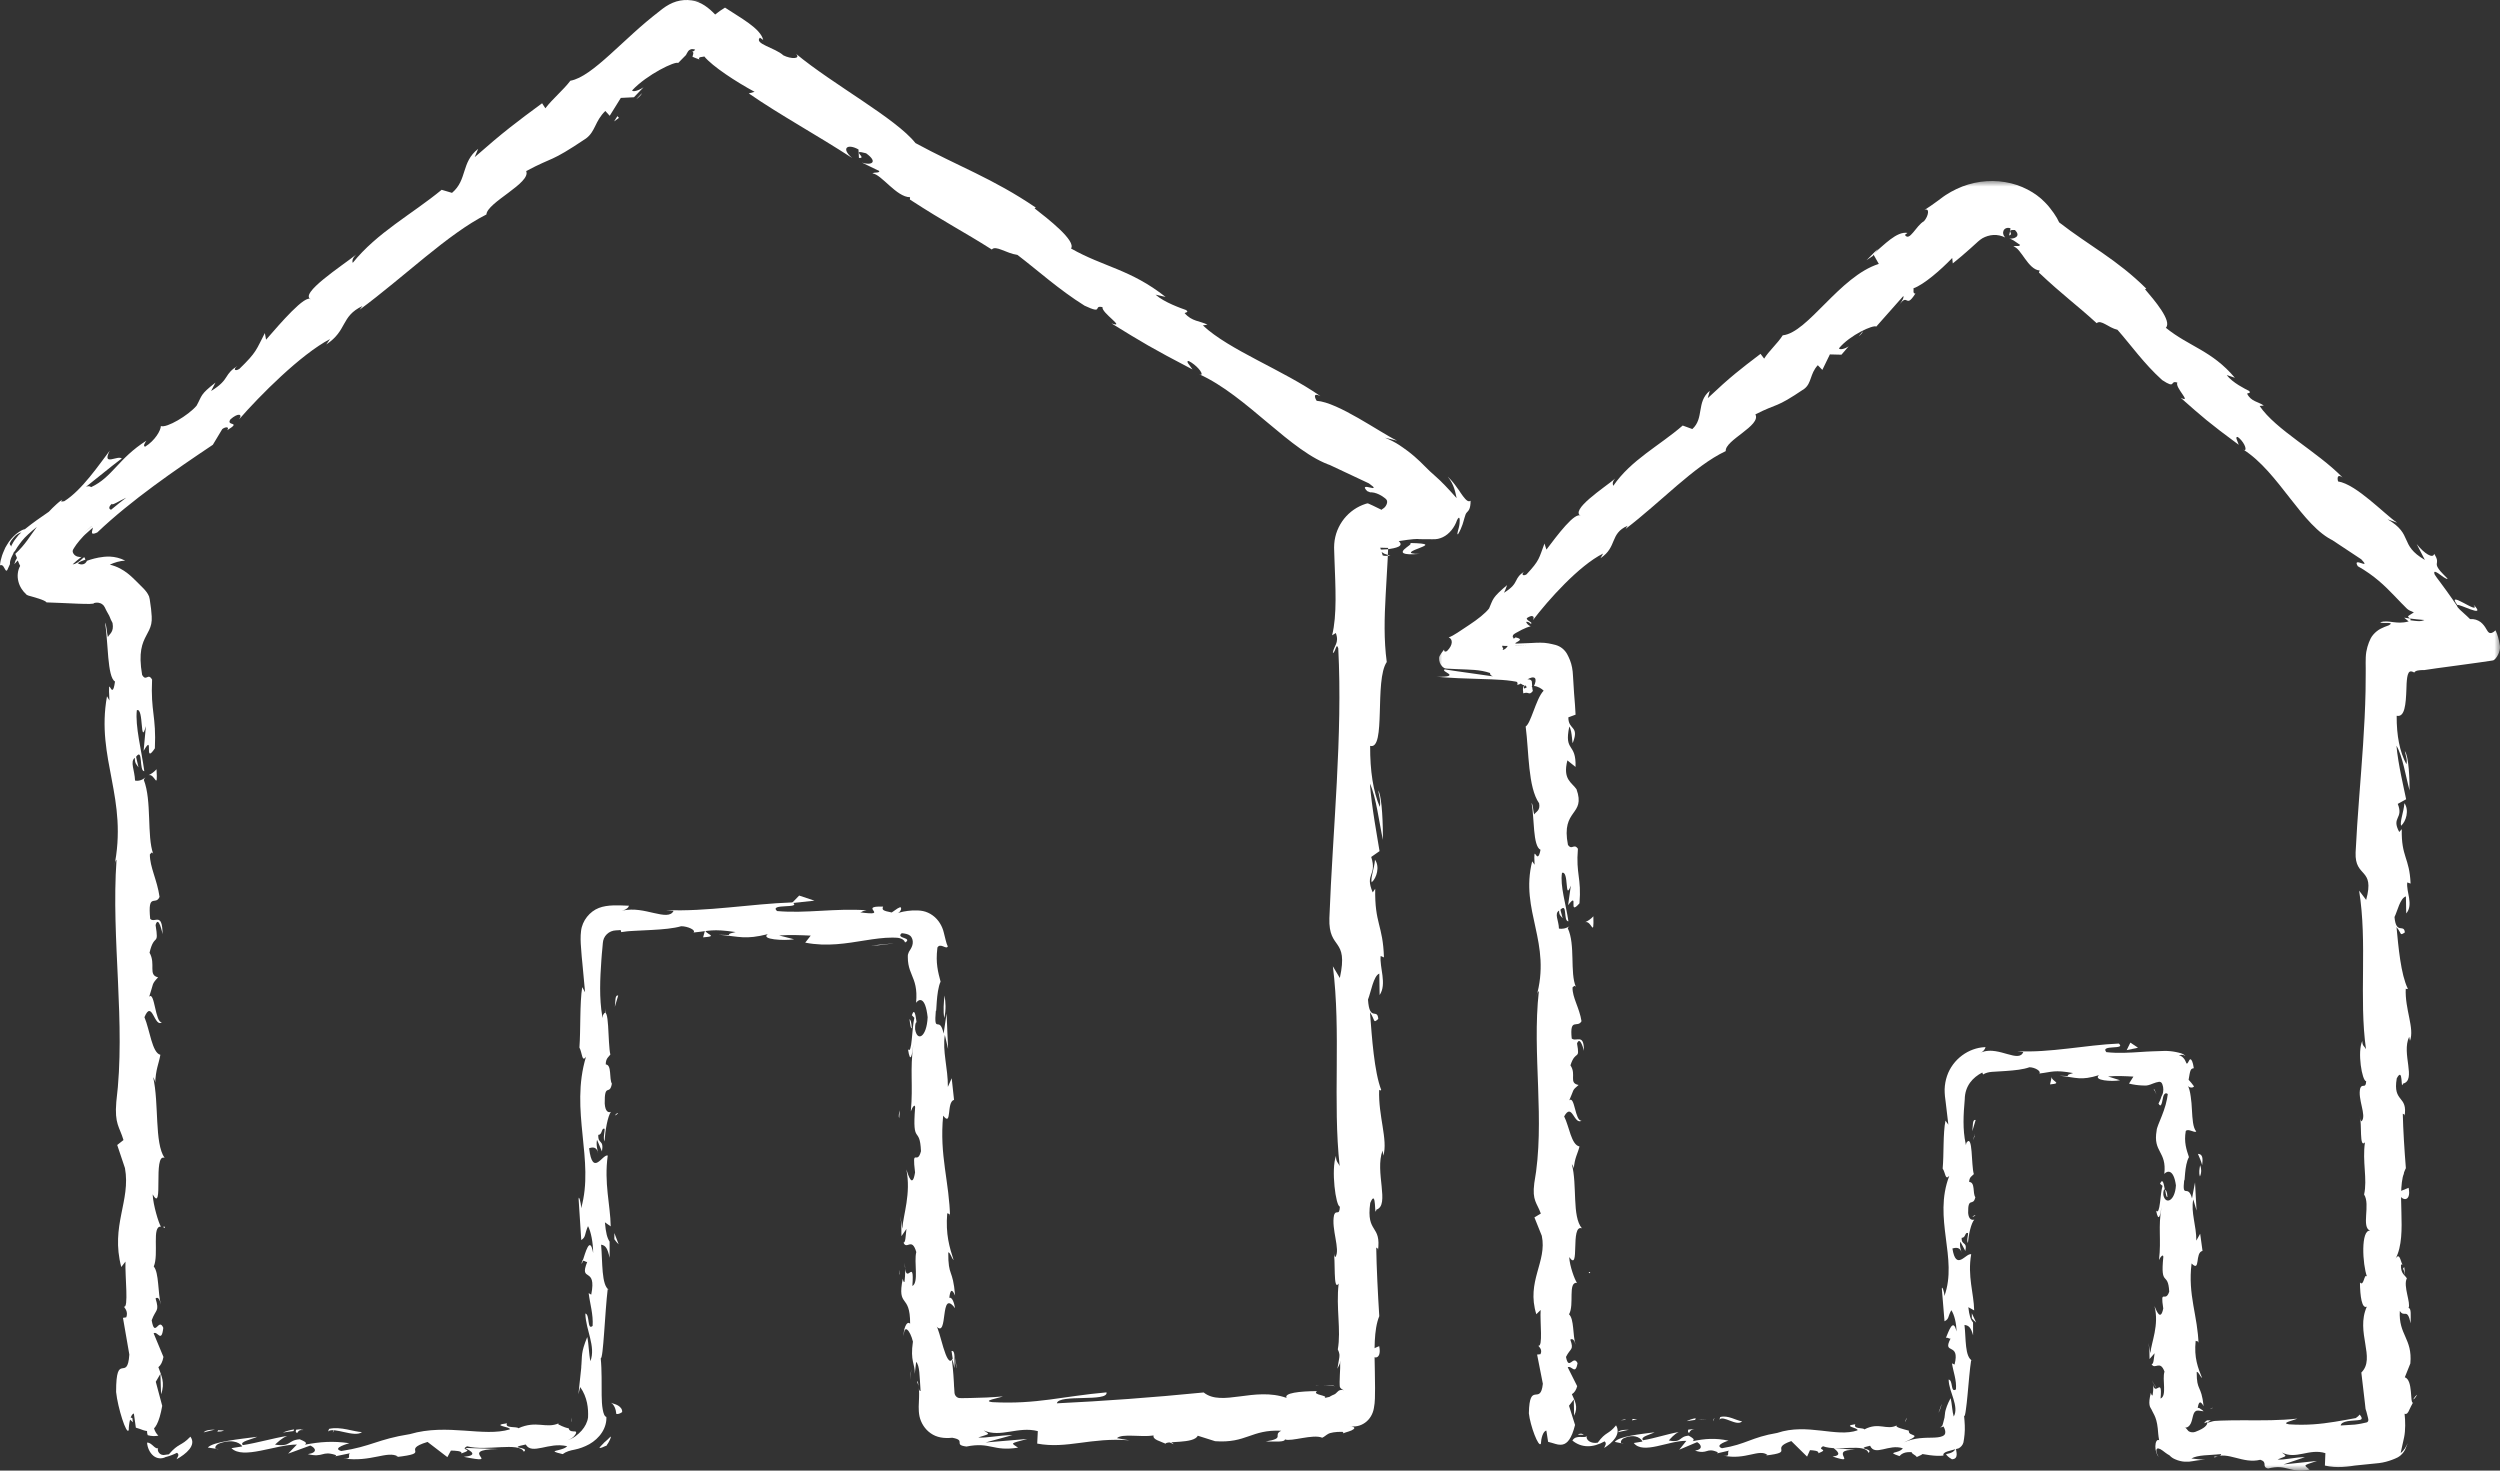<?xml version="1.0" encoding="UTF-8"?>
<svg xmlns="http://www.w3.org/2000/svg" width="221" height="130" viewBox="0 0 221 130" fill="none">
  <rect x="0" y="0" width="221" height="130" fill="#333333" stroke="none"/>
  <path fill-rule="evenodd" clip-rule="evenodd" d="M13.608 126.238C13.405 125.798 12.815 126.184 13.058 126.871C13.377 126.96 13.697 126.973 14 126.913C13.83 126.749 13.686 126.527 13.608 126.238Z" fill="white"></path>
  <path fill-rule="evenodd" clip-rule="evenodd" d="M15.606 129C16.44 128.54 17.396 127.758 16.829 127C16.013 127.867 15.802 127.535 14.927 128.563C14.845 128.579 14.765 128.589 14.699 128.591L14.675 128.593L14.632 128.603C14.113 128.733 13.856 128.239 13.981 128.005C13.885 128.1 13.713 127.97 13.552 127.825C13.386 127.678 13.231 127.518 13 127.527C13.031 127.972 13.234 128.42 13.55 128.683C13.865 128.948 14.287 128.994 14.659 128.794L14.704 128.786C15.012 128.706 15.327 128.586 15.645 128.426C15.915 128.601 15.663 128.838 15.606 129Z" fill="white"></path>
  <path fill-rule="evenodd" clip-rule="evenodd" d="M53.556 89.138L53.444 89.862C53.505 89.665 53.539 89.416 53.556 89.138Z" fill="white"></path>
  <path fill-rule="evenodd" clip-rule="evenodd" d="M80.6 90.878C80.579 90.349 80.484 90.127 80.4 90.101C80.462 90.592 80.519 90.996 80.6 90.878Z" fill="white"></path>
  <path fill-rule="evenodd" clip-rule="evenodd" d="M79.485 98.85C79.508 98.595 79.528 98.381 79.549 98.15C79.462 98.417 79.414 98.686 79.485 98.85Z" fill="white"></path>
  <path fill-rule="evenodd" clip-rule="evenodd" d="M54.352 89L54.648 88.006C54.342 87.936 54.42 88.515 54.352 89Z" fill="white"></path>
  <path fill-rule="evenodd" clip-rule="evenodd" d="M26 126.359C25.613 126.418 25.293 126.517 25 126.641C25.317 126.59 25.625 126.544 25.944 126.508C25.959 126.456 25.973 126.412 26 126.359Z" fill="white"></path>
  <path fill-rule="evenodd" clip-rule="evenodd" d="M54.309 109L54.309 109.546C54.416 109.707 54.545 109.858 54.691 110L54.309 109Z" fill="white"></path>
  <path fill-rule="evenodd" clip-rule="evenodd" d="M54.998 124.829C55.023 124.565 54.844 124.375 54.631 124.245C54.416 124.115 54.157 124.077 54 124C54.292 124.16 54.447 124.575 54.482 124.992C54.619 125.019 54.783 124.982 54.998 124.829Z" fill="white"></path>
  <path fill-rule="evenodd" clip-rule="evenodd" d="M29.829 128.433L29.171 128.567C29.342 128.526 29.631 128.484 29.829 128.433Z" fill="white"></path>
  <path fill-rule="evenodd" clip-rule="evenodd" d="M54.358 98.607C54.476 98.567 54.58 98.483 54.642 98.393C54.543 98.393 54.448 98.477 54.358 98.607Z" fill="white"></path>
  <path fill-rule="evenodd" clip-rule="evenodd" d="M14.571 108.442C14.514 108.424 14.478 108.451 14.429 108.446C14.512 108.582 14.569 108.623 14.571 108.442Z" fill="white"></path>
  <path fill-rule="evenodd" clip-rule="evenodd" d="M11.748 125.726L11.698 125.349C11.547 125.311 11.399 125.273 11.252 125.275L11.748 125.726Z" fill="white"></path>
  <path fill-rule="evenodd" clip-rule="evenodd" d="M79.517 112.704C79.524 112.662 79.526 112.647 79.532 112.608C79.442 112.036 79.457 112.36 79.517 112.704Z" fill="white"></path>
  <path fill-rule="evenodd" clip-rule="evenodd" d="M125.485 48.965C124.09 48.969 124.926 48.657 125.511 48.432C126.122 48.189 126.465 48.042 124.64 48C124.892 48.066 124.388 48.31 124.124 48.573C123.872 48.828 123.865 49.098 125.485 48.965Z" fill="white"></path>
  <path fill-rule="evenodd" clip-rule="evenodd" d="M26.018 126.523C26.335 126.502 26.657 126.484 26.982 126.48C26.541 126.47 26.247 126.484 26.018 126.523Z" fill="white"></path>
  <path fill-rule="evenodd" clip-rule="evenodd" d="M124.738 48.508L124.734 48.505L124.262 48.492C124.46 48.498 124.571 48.502 124.738 48.508Z" fill="white"></path>
  <path fill-rule="evenodd" clip-rule="evenodd" d="M103.755 127.674C103.653 127.535 103.453 127.428 103.245 127.326C103.262 127.408 103.377 127.507 103.755 127.674Z" fill="white"></path>
  <path fill-rule="evenodd" clip-rule="evenodd" d="M80.553 121.038L80.447 121.961C80.519 121.595 80.544 121.299 80.553 121.038Z" fill="white"></path>
  <path fill-rule="evenodd" clip-rule="evenodd" d="M116 126.462C116.37 126.523 116.495 126.633 117 126.526C116.954 126.486 116.907 126.457 116.847 126.429C116.664 126.537 116.422 126.589 116 126.462Z" fill="white"></path>
  <path fill-rule="evenodd" clip-rule="evenodd" d="M121.58 116C121.519 116.106 121.473 116.245 121.42 116.368C121.433 116.566 121.449 116.796 121.462 117L121.58 116Z" fill="white"></path>
  <path fill-rule="evenodd" clip-rule="evenodd" d="M13.836 68C13.62 68.249 13.377 68.406 13.137 68.528C13.697 68.348 13.952 70.002 13.836 68Z" fill="white"></path>
  <path fill-rule="evenodd" clip-rule="evenodd" d="M26.266 126.683C26.377 126.478 26.545 126.371 26.852 126.317C26.621 126.34 26.4 126.363 26.184 126.384C26.129 126.506 26.121 126.618 26.266 126.683Z" fill="white"></path>
  <path fill-rule="evenodd" clip-rule="evenodd" d="M117 122.441L117.507 122.47L117.76 122.485C117.815 122.488 117.825 122.492 117.825 122.492L117.843 122.5L118 122.559C117.946 122.52 117.897 122.49 117.849 122.471C117.836 122.466 117.832 122.461 117.81 122.458L117.542 122.448C117.362 122.446 117.181 122.444 117 122.441Z" fill="white"></path>
  <path fill-rule="evenodd" clip-rule="evenodd" d="M56.755 8.231L56.245 8.769C56.475 8.605 56.663 8.422 56.755 8.231Z" fill="white"></path>
  <path fill-rule="evenodd" clip-rule="evenodd" d="M118.225 121C118.505 120.474 118.669 119.917 118.775 119.342C118.712 119.22 118.662 119.081 118.57 119L118.225 121Z" fill="white"></path>
  <path fill-rule="evenodd" clip-rule="evenodd" d="M12.496 68.504C12.499 68.496 12.504 68.496 12.504 68.496C12.504 68.496 12.499 68.496 12.496 68.504Z" fill="white"></path>
  <path fill-rule="evenodd" clip-rule="evenodd" d="M0.86 48.044C0.9 47.96 0.937 47.883 0.978 47.812C1.036 47.737 1.089 47.669 1.137 47.608C1.238 47.485 1.33 47.387 1.414 47.311C1.62 47.159 1.776 47.089 1.893 47.057C1.809 47.138 1.723 47.223 1.632 47.312C1.552 47.402 1.488 47.495 1.411 47.594C1.242 47.796 1.131 48.002 1.005 48.234C1.018 48.254 1.023 48.293 1.039 48.311C0.948 48.249 0.871 48.175 0.86 48.044ZM11.158 43.994C10.773 44.282 10.307 44.657 9.82 45.06C9.598 45.007 9.596 44.767 9.91 44.524C9.819 44.754 10.605 44.247 11.158 43.994ZM8.107 46.495C8.11 46.499 8.114 46.503 8.114 46.503C7.809 46.768 7.548 46.994 7.382 47.138C7.533 47.004 7.742 46.819 8.107 46.495ZM14.372 82.579C14.352 80.567 13.681 81.646 13.278 81.227C13.04 78.83 13.765 80.107 14.104 79.284C13.895 77.788 13.242 76.65 13.248 75.532C13.36 75.447 13.398 75.229 13.544 75.481C12.969 73.906 13.434 70.778 12.712 68.944C12.771 68.806 12.828 68.736 12.88 68.7C12.539 69.005 12.189 69.058 11.938 69.001C11.911 68.1 11.473 67.336 11.918 66.989C11.914 67.542 12.097 67.584 12.242 67.84L12.03 66.899C12.662 66.037 12.277 68.184 12.756 68.176C12.512 66.338 11.938 64.201 12.096 62.786C12.724 62.48 12.368 66.083 12.898 64.189L12.695 66.378C13.664 64.691 12.649 67.706 13.691 66.153C13.823 63.276 13.31 62.944 13.444 60.075C13.08 59.435 12.926 60.297 12.563 59.658C12.217 57.663 12.581 56.847 12.935 56.179C13.112 55.846 13.286 55.548 13.369 55.16C13.409 54.966 13.427 54.749 13.411 54.492C13.394 54.289 13.375 54.071 13.355 53.833C13.326 53.563 13.286 53.276 13.236 52.974C13.219 52.903 13.198 52.814 13.177 52.725C13.049 52.422 12.869 52.216 12.693 52.028C12.517 51.852 12.336 51.669 12.114 51.447C11.888 51.233 11.639 50.964 11.265 50.674C10.892 50.386 10.395 50.08 9.708 49.915C10.142 49.715 10.588 49.585 11.068 49.556C10.101 49.077 9.292 49.191 8.723 49.289C8.44 49.343 8.214 49.403 8.019 49.463C7.924 49.495 7.834 49.524 7.746 49.553L7.685 49.576L7.675 49.596L7.653 49.636C7.592 49.742 7.504 49.836 7.363 49.875C7.228 49.915 7.019 49.902 6.874 49.786C7.304 49.488 7.604 49.52 7.541 49.437C7.475 49.298 7.475 49.253 7.43 49.266C7.39 49.279 7.318 49.351 7.217 49.441C7.023 49.621 6.703 49.877 6.421 49.888C6.658 49.666 6.921 49.444 7.208 49.222C7.03 49.276 6.693 49.2 6.541 49.003C6.462 48.91 6.413 48.793 6.427 48.698C6.438 48.601 6.495 48.531 6.548 48.437C6.658 48.255 6.817 48.034 7.03 47.782C7.135 47.656 7.253 47.524 7.383 47.387C7.409 47.35 7.612 47.17 7.754 47.043L8.214 46.635C8.193 46.896 7.883 47.404 8.599 47.07C11.603 44.21 15.487 41.549 18.815 39.319L19.649 37.931C19.928 37.712 20.315 37.707 20.085 38.032C21.42 37.211 19.928 37.712 20.37 37.072C21.031 36.483 21.474 36.578 21.144 37.06C22.976 34.965 26.566 31.343 29.175 29.97L28.841 30.453C30.725 29.203 30.1 27.976 32.04 27.052L31.791 27.381C35.725 24.477 39.59 20.675 42.999 18.96C43.05 17.899 46.967 16.176 46.515 15.124C49.02 13.783 48.526 14.441 51.801 12.242C52.645 11.618 52.577 10.72 53.51 9.811L53.898 10.237L54.881 8.655L56.041 8.597L56.891 7.713C56.494 7.994 55.93 8.164 55.882 7.989C57.189 6.585 59.724 5.371 59.947 5.57L60.494 5.014L60.632 4.875C60.665 4.838 60.652 4.84 60.665 4.82L60.712 4.728C60.775 4.609 60.858 4.452 61.002 4.388C61.147 4.308 61.295 4.342 61.452 4.386C61.332 4.587 61.141 4.534 61.027 4.722C61.143 4.551 61.246 4.58 61.272 4.623C61.305 4.67 61.287 4.75 61.265 4.83C61.243 4.91 61.218 4.989 61.223 5.024C61.225 5.043 61.236 5.049 61.263 5.043C61.268 5.043 61.269 5.041 61.276 5.041L61.339 5.07C61.382 5.088 61.429 5.107 61.48 5.128C61.582 5.167 61.698 5.21 61.83 5.259C61.654 4.989 62.15 5.058 62.255 4.987C62.986 5.876 65.077 7.236 66.706 8.118L66.192 8.258C68.935 10.158 72.192 11.923 75.328 13.966C74.302 13.081 74.934 12.671 75.891 13.212L75.929 13.962C76.727 14.032 75.092 13.145 76.562 13.55C77.696 14.37 76.975 14.643 76.194 14.373L77.734 15.12C77.719 15.326 77.333 15.19 77.12 15.328C77.91 15.39 79.249 17.437 80.45 17.433L80.432 17.638C83.567 19.678 85.104 20.425 87.677 22.058C88.012 21.649 88.948 22.395 89.941 22.533C91.728 23.893 93.588 25.591 95.876 27.022C97.609 27.835 96.582 26.95 97.467 27.153C97.324 27.63 99.61 29.059 98.25 28.586C101.009 30.283 101.772 30.757 105.418 32.66C105.152 32.254 104.779 31.909 105.084 31.913C105.751 32.252 106.394 33.002 106.18 33.137L105.989 33.072C110.235 34.972 114.132 40.017 117.744 41.172L117.545 41.101L121.012 42.731C121.374 42.99 121.475 43.094 121.425 43.112C121.408 43.127 121.401 43.151 121.345 43.145C121.285 43.135 121.206 43.117 121.123 43.099C120.792 43.023 120.4 42.939 120.861 43.415L121.035 43.486L121.121 43.522C121.139 43.527 121.141 43.522 121.152 43.522C121.187 43.52 121.223 43.52 121.26 43.522C121.333 43.526 121.408 43.539 121.483 43.556C121.633 43.592 121.78 43.648 121.911 43.71C122.119 43.81 122.286 43.924 122.412 44.026C122.54 44.121 122.643 44.227 122.623 44.397C122.611 44.554 122.523 44.717 122.421 44.831C122.313 44.956 122.212 44.966 122.13 45.068C121.437 44.739 121.148 44.58 120.963 44.514C120.939 44.506 120.917 44.499 120.897 44.497C120.899 44.495 120.856 44.504 120.838 44.508C120.807 44.516 120.82 44.506 120.702 44.547C120.521 44.606 120.344 44.678 120.172 44.764C119.485 45.103 118.886 45.653 118.483 46.347C118.283 46.693 118.127 47.074 118.038 47.472C117.991 47.671 117.963 47.875 117.947 48.077L117.935 48.383L117.937 48.516C117.946 48.815 117.956 49.117 117.966 49.421C118.054 51.853 118.207 54.4 117.757 56.163L118.088 55.959C118.414 56.87 117.899 57.061 117.823 57.733C118.081 57.638 118.121 56.744 118.302 57.31C118.701 65.032 117.817 73.247 117.517 81.163C117.428 84.058 119.234 82.806 118.442 86.455L117.825 85.42C118.565 91.262 117.8 97.366 118.427 103.086C118.285 102.745 118.1 102.735 118.102 102.177C117.655 103.385 118.081 106.645 118.446 106.665C118.404 107.556 118.115 106.871 117.93 107.42C117.666 108.632 118.501 110.462 118.056 111.106C117.983 111.216 117.911 110.765 117.876 110.543C118.093 111.334 117.821 114.223 118.337 113.466C118.091 115.614 118.567 117.573 118.262 119.286C118.55 119.844 118.481 120.763 118.441 121.586C118.431 121.792 118.423 121.991 118.423 122.179C118.425 122.272 118.427 122.362 118.429 122.448C118.433 122.491 118.436 122.533 118.439 122.574C118.443 122.61 118.447 122.605 118.452 122.623C118.496 122.718 118.596 122.81 118.8 122.899C118.589 122.836 118.441 122.882 118.344 122.938C118.252 122.996 118.194 123.09 118.093 123.172C117.997 123.266 117.876 123.296 117.757 123.35C117.697 123.379 117.633 123.414 117.568 123.455L117.519 123.487C117.465 123.498 117.413 123.509 117.362 123.52C117.26 123.543 117.165 123.567 117.08 123.592C117.534 123.337 115.902 123.327 116.433 122.973C114.886 122.985 113.469 123.142 113.738 123.576C110.888 122.565 108.01 124.39 106.406 123.094C101.811 123.548 97.559 123.855 93.426 124.054C93.575 123.211 97.994 123.969 97.817 123.085C93.896 123.432 91.634 124.156 87.746 123.952C86.739 123.837 88.318 123.586 88.657 123.443C87.678 123.53 86.715 123.568 85.767 123.584C85.522 123.588 85.279 123.592 85.038 123.595C84.885 123.598 84.722 123.604 84.596 123.509C84.471 123.421 84.388 123.278 84.378 123.128C84.372 122.98 84.366 122.833 84.35 122.682L84.344 122.625C84.342 122.61 84.339 122.593 84.337 122.523L84.322 122.188L84.279 121.524C84.247 121.082 84.203 120.643 84.146 120.206C84.224 120.216 84.31 120.593 84.374 120.949C84.347 120.26 84.497 119.349 84.115 119.427L84.219 120.097C83.663 121.196 83.059 117.365 82.766 117.242C83.862 118.41 83.041 113.795 84.427 115.649C84.355 115.197 84.174 114.628 83.918 114.732C83.992 114.06 84.141 113.847 84.432 114.528C84.224 112.064 83.817 112.94 83.826 110.707C84.012 110.715 84.083 111.166 84.301 111.397C83.94 110.266 83.579 109.131 83.735 107.244C83.846 107.358 83.992 107.139 83.989 107.701C83.933 104.461 83.027 102.178 83.376 98.624C84.181 99.672 83.641 97.415 84.337 97.227L84.13 95.315L83.792 96.082C83.804 94.408 83.296 92.928 83.525 91.489L83.811 92.733L83.679 89.596L83.415 91.372C83.057 89.678 82.534 91.553 82.728 89.325C82.799 89.777 82.736 87.65 83.147 86.777L83.149 86.783C83.038 86.368 82.924 85.948 82.86 85.477C82.795 84.99 82.78 84.536 82.866 83.767C82.978 83.557 83.171 83.58 83.353 83.651C83.537 83.718 83.711 83.83 83.785 83.664C83.642 83.39 83.561 82.917 83.424 82.41C83.306 81.911 82.987 81.306 82.453 80.925C82.193 80.731 81.888 80.599 81.584 80.535C81.281 80.475 80.972 80.475 80.674 80.483C80.079 80.522 79.538 80.625 79.264 80.776C79.643 80.63 79.751 80.264 79.583 80.189L79.342 80.308L79.171 80.426L78.828 80.663C78.054 80.511 77.94 80.438 78.067 80.146C75.737 80.059 78.807 81.031 76.041 80.65C76.259 80.612 76.155 80.54 76.607 80.469C73.829 80.27 71.241 80.769 68.689 80.537C67.936 79.835 70.919 80.365 70.057 79.772C66.378 79.899 62.439 80.614 58.878 80.448L59.542 80.526C59.295 81.021 58.632 80.898 57.806 80.711C57.393 80.617 56.939 80.506 56.475 80.449C55.999 80.391 55.598 80.386 54.953 80.503C55.233 80.467 55.419 80.329 55.525 80.214C55.608 80.1 55.606 80.009 55.548 80.064C54.678 80.031 53.719 79.962 52.944 80.261C52.142 80.566 51.464 81.378 51.364 82.31C51.305 82.768 51.322 83.29 51.367 83.812C51.386 84.056 51.404 84.303 51.423 84.555C51.442 84.748 51.461 84.943 51.481 85.143C51.555 85.941 51.635 86.793 51.721 87.719L51.467 87.26C51.241 88.699 51.337 91.049 51.221 92.604C51.474 93.066 51.434 93.955 51.803 93.414C50.355 98.207 52.579 102.556 51.373 106.809C51.37 106.301 51.151 105.597 51.15 106.001L51.384 109.623C51.815 109.337 51.645 109.149 51.98 108.387C52.236 108.846 52.434 109.868 52.434 110.766C52.148 109.137 51.742 110.78 51.501 111.484C51.634 111.366 51.779 111.607 51.913 111.547C51.147 113.439 52.781 111.864 52.264 114.448L52.038 114.311C52.154 115.278 52.453 116.168 52.388 117.211C51.89 117.643 52.156 116.182 51.745 116.115C51.774 117.58 52.69 119.005 52.193 120.33C52.053 119.709 52.051 118.814 51.913 118.192C51.328 119.636 51.477 119.803 51.384 120.875L51.397 120.769L51.132 123.249L51.291 122.617C51.932 123.521 52.021 124.534 51.983 125.303C51.926 125.721 51.72 126.122 51.413 126.47C51.104 126.807 50.702 127.155 50.159 127.319C50.686 127.14 50.845 126.849 50.909 126.724C50.965 126.582 50.916 126.546 50.833 126.539C50.663 126.533 50.33 126.565 50.276 126.267C50.054 126.225 49.804 126.13 49.648 126.058C49.603 126.039 49.587 126.018 49.534 125.999C49.479 125.981 49.435 125.962 49.404 125.942C49.34 125.903 49.331 125.862 49.397 125.82C48.25 126.319 47.44 125.531 45.822 126.258C45.741 126.079 44.575 126.286 44.821 125.819C43.313 126.017 45.191 126.123 45.071 126.356C42.76 127.063 39.56 125.801 36.234 126.776C33.352 127.233 32.839 127.867 30.165 128.27C29.248 128.012 30.883 127.58 30.883 127.58C29.41 127.365 28.312 127.454 26.941 127.712C27.215 127.544 26.922 127.42 26.495 127.231C25.391 127.318 25.78 127.921 24.311 127.705C24.554 127.493 24.863 127.157 25.389 126.933C24.092 127.148 22.817 127.535 21.474 127.749C21.104 127.444 22.271 127.237 22.739 127.012C21.227 127.211 18.82 127.443 18.37 127.963L19.35 128.107C18.798 128.151 19.049 127.685 19.454 127.579C20.739 127.138 21.335 127.685 21.414 127.865L20.458 128.017C21.484 129.049 24.311 127.705 26.248 127.697L25.47 128.503L27.43 127.786C27.859 127.973 28.164 128.396 27.212 128.547C28.613 128.88 28.43 128.227 29.637 128.611C29.771 128.673 29.713 128.712 29.592 128.747L30.939 128.467C30.679 128.64 31.184 129.007 30.348 128.925C32.795 129.285 34.248 128.2 35.185 128.755L34.983 128.81C38.348 128.426 35.289 128.228 37.795 127.467L39.549 128.812L39.86 128.23C40.209 128.238 40.9 128.255 40.781 128.488C42.061 128.051 40.551 128.248 41.289 127.852C42.984 128.31 45.9 127.441 46.311 128.335C46.896 127.88 44.696 128.06 46.474 127.693C46.746 128.172 47.262 128.112 47.903 127.981C48.223 127.915 48.574 127.832 48.943 127.789C49.313 127.747 49.677 127.746 50.139 127.842C50.033 127.971 49.824 128.057 49.617 128.118C49.441 128.177 49.265 128.211 49.151 128.242C48.933 128.302 48.921 128.348 49.743 128.544C50.041 128.317 50.399 128.222 50.802 128.146C51.205 128.065 51.66 127.907 52.098 127.665C52.533 127.418 52.938 127.061 53.214 126.629C53.494 126.2 53.627 125.703 53.603 125.261C53.435 125.206 53.341 124.95 53.277 124.573C53.215 124.228 53.194 123.843 53.187 123.349C53.172 122.382 53.215 121.152 53.102 120.066C53.33 120.203 53.475 115.981 53.72 113.962L53.833 114.021C53.149 113.631 53.278 111.547 53.136 110.03C53.546 110.09 53.708 110.363 53.891 111.185L53.888 109.759C53.669 109.423 53.553 108.978 53.475 108.053L53.987 108.412C53.958 106.513 53.384 104.589 53.725 102.147C53.248 102.01 52.395 104.09 52.076 101.507C52.335 101.412 52.776 101.316 52.882 101.992C52.848 101.771 52.668 101.203 52.778 100.757L53.212 101.788C53.403 100.676 52.849 101.207 52.889 100.318C53.258 100.336 53.153 99.66 53.445 99.787C53.48 100.015 53.292 100.563 53.437 100.904C53.504 99.901 53.721 98.689 54.001 98.288C53.791 98.376 53.505 98.288 53.457 97.554C53.43 95.657 53.9 96.905 54.089 95.798C53.833 95.338 54.099 94.127 53.548 94.096C53.551 93.54 53.808 93.437 53.956 93.223C53.714 92.241 53.887 88.636 53.301 89.742L53.263 89.994C53.256 89.947 53.248 89.892 53.239 89.834V89.842V89.834C52.965 88.224 53.043 86.552 53.16 84.883C53.189 84.426 53.221 84.141 53.25 83.829C53.293 83.524 53.266 83.22 53.391 82.945C53.511 82.673 53.744 82.453 54.015 82.339C54.289 82.217 54.583 82.254 54.865 82.215L54.917 82.399C55.071 82.373 55.235 82.351 55.408 82.333L55.539 82.32L55.726 82.307L56.106 82.284C56.614 82.259 57.127 82.233 57.623 82.208C58.614 82.154 59.537 82.076 60.217 81.878C60.781 81.879 61.546 82.215 61.306 82.434C62.761 82.296 62.924 82.089 65.027 82.393C63.563 82.715 65.531 82.678 63.527 82.629C65.418 82.788 65.847 83.083 67.877 82.579C67.186 83.051 69.301 83.174 70.2 83.033L68.875 82.695C69.885 82.626 70.769 82.668 71.668 82.708L71.182 83.33C73.117 83.708 74.862 83.386 76.492 83.128C77.306 82.999 78.092 82.886 78.859 82.884L79.145 82.889C79.232 82.892 79.359 82.898 79.386 82.905C79.482 82.921 79.575 82.944 79.658 82.977C79.825 83.047 79.959 83.143 80.004 83.316C80.337 83.155 80.197 82.998 79.949 82.929C79.727 82.844 79.394 82.749 79.716 82.494C79.999 82.526 80.264 82.562 80.45 82.71C80.638 82.867 80.714 83.141 80.686 83.384C80.663 83.631 80.538 83.839 80.453 83.976C80.367 84.114 80.311 84.196 80.311 84.241C80.29 84.294 80.274 84.34 80.264 84.382L80.254 84.441C80.253 84.502 80.252 84.561 80.251 84.618C80.251 84.852 80.271 85.057 80.304 85.241C80.369 85.608 80.486 85.897 80.606 86.189C80.846 86.772 81.1 87.371 80.983 88.648C81.204 88.321 81.795 88.013 82.004 89.923C81.922 91.707 81.075 92.115 80.897 90.989C80.879 90.562 80.948 90.355 81.024 90.373C80.944 89.796 80.848 89.04 80.608 89.747L80.83 89.978C80.604 90.864 80.628 93.318 80.264 92.741C80.475 94.089 80.628 93.318 80.742 92.319C80.422 94.607 80.733 95.894 80.517 98.249C80.64 97.874 80.9 97.53 80.897 97.903C80.623 101.357 81.317 99.423 81.414 101.765C81.077 103.095 80.608 101.288 80.891 103.644C80.663 105.083 80.304 103.949 80.123 103.377C80.55 105.524 79.843 107.388 79.764 108.614L79.586 107.484C79.692 108.16 79.689 108.714 79.688 109.278L80.13 108.632C80.053 109.296 80.052 109.858 79.868 109.845C80.157 110.53 80.604 109.322 81 110.68C80.775 111.565 81.242 113.375 80.654 113.681C80.854 110.897 80.064 113.988 79.97 111.632C80.039 112.087 80.037 112.641 79.959 113.307C79.893 113.407 79.837 113.213 79.804 113.031C79.278 115.695 80.468 114.255 80.455 117.016C80.123 116.666 79.826 117.656 79.897 118.107C79.904 116.994 80.45 117.575 80.703 118.596C80.445 120.365 80.895 120.52 80.865 121.446L80.987 120.388C81.152 120.568 81.224 120.878 81.267 121.299C81.289 121.509 81.304 121.746 81.32 122.008C81.337 122.298 81.357 122.615 81.378 122.955C81.314 122.996 81.27 122.925 81.24 122.798C81.225 122.737 81.213 122.655 81.203 122.581C81.195 122.522 81.187 122.46 81.179 122.4C81.152 122.162 81.144 121.966 81.087 122.186C81.124 122.271 81.153 122.358 81.176 122.447C81.2 122.527 81.217 122.625 81.229 122.762C81.253 123.012 81.256 123.265 81.245 123.531C81.226 124.067 81.168 124.628 81.282 125.196C81.404 125.765 81.746 126.337 82.269 126.698C82.793 127.072 83.434 127.173 84.178 127.097C85.471 127.325 84.209 127.721 85.435 127.874C87.573 127.444 87.75 128.329 89.998 127.973C89.35 127.527 89.237 127.637 90.819 127.202L87.125 127.515L89.496 126.867C88.381 126.861 87.143 127.148 86.475 127.072C87.605 126.708 87.488 126.819 86.955 126.449C88.481 127.118 89.98 126.059 91.743 126.511L91.689 127.614C94.341 128.107 96.401 127.049 99.844 127.326L98.737 127.134C99.199 126.695 100.863 127.073 101.978 126.895C101.874 127.264 102.571 127.398 103.047 127.628C102.989 127.354 105.568 127.653 105.88 126.916L107.417 127.402C110.197 127.601 110.59 126.351 113.263 126.477C112.458 126.877 113.672 127.139 111.882 127.426C112.774 127.43 113.577 127.497 113.59 127.241C114.112 127.472 116.065 126.744 116.885 127.095C117.074 127.014 117.198 126.877 117.401 126.763C117.484 126.707 117.664 126.656 117.87 126.622C118.078 126.586 118.332 126.572 118.662 126.573C118.828 126.645 118.708 126.755 118.708 126.755C118.69 126.67 119.192 126.581 119.483 126.446C119.781 126.293 119.891 126.158 119.307 126.063C119.754 126.163 120.254 126.063 120.663 125.772C121.075 125.485 121.367 125.003 121.452 124.476C121.562 123.946 121.551 123.314 121.555 122.695C121.549 122.219 121.543 121.738 121.537 121.26C121.495 119.381 121.434 117.547 121.928 116.349C121.804 114.399 121.686 112.049 121.659 110.279C121.768 110.393 121.842 110.285 121.804 110.62C122.146 108.178 120.746 109.118 121.129 106.339C121.724 104.92 121.451 107.815 121.676 106.93C122.889 106.545 121.511 103.576 122.219 101.707L122.29 102.159C122.702 100.73 121.831 98.671 121.917 96.336C121.917 96.336 122.024 96.45 122.1 96.35C121.482 94.753 121.277 91.73 121.106 89.483C121.58 90.181 121.357 90.503 121.839 90.076C121.77 89.069 121.065 90.372 120.93 88.362C121.19 87.708 121.417 86.258 121.931 86.065L121.959 87.962C122.624 86.99 121.936 85.507 122.051 84.508L122.342 84.636C122.248 81.73 121.515 81.689 121.568 78.566L121.347 78.889C120.621 77.182 121.755 77.458 121.216 75.755L121.952 75.24C121.775 74.114 121.241 71.295 121.102 69.276C121.648 70.42 121.928 72.783 122.252 74.245C122.257 73.129 122.198 70.451 121.834 69.87C121.905 70.32 122.085 70.887 121.972 71.331C121.393 69.961 121.108 68.159 121.121 65.935C122.548 66.329 121.481 60.136 122.589 58.523C122.325 56.556 122.382 54.603 122.494 52.571C122.551 51.554 122.61 50.517 122.67 49.448C122.681 49.181 122.693 48.912 122.704 48.64L122.71 48.436L122.021 48.416C122.002 48.413 122.009 48.414 122.009 48.414C122.022 48.419 122.029 48.431 122.02 48.419L122.013 48.406V48.406C122.111 48.717 121.793 47.709 122.233 49.103L122.242 49.105L122.28 49.112L122.354 49.126C122.4 49.137 122.452 49.145 122.523 49.139L122.909 49.127C122.701 49.059 122.529 49.002 122.39 48.955C122.328 48.926 122.285 48.891 122.242 48.865C122.221 48.85 122.201 48.837 122.182 48.825L122.156 48.807L122.144 48.798L122.138 48.794L122.135 48.792C122.08 48.619 122.256 49.176 122.013 48.406C122.015 48.41 122.014 48.408 122.014 48.408L122.013 48.406V48.406C122.001 48.367 122.12 48.744 122.069 48.584H122.07L122.071 48.584L122.086 48.582L122.118 48.58C122.142 48.58 122.167 48.579 122.195 48.578C122.332 48.572 122.509 48.562 122.702 48.553C123.342 48.45 124.168 48.31 123.646 47.834C124.838 47.646 125.31 47.623 125.489 47.661L126.6 47.669C127.021 47.685 127.248 47.619 127.545 47.487C128.118 47.217 128.586 46.62 128.803 45.978C129.026 45.535 129.069 45.861 129.022 46.308C128.976 46.759 128.732 47.242 128.885 47.233C129.283 46.573 129.368 46.072 129.456 45.793C129.532 45.502 129.585 45.391 129.665 45.303C129.731 45.222 129.81 45.169 129.881 45.019C129.949 44.883 130.005 44.608 129.999 44.266C129.791 44.402 129.61 44.223 129.327 43.859C129.253 43.764 129.178 43.658 129.103 43.542C129.067 43.484 129.028 43.423 128.989 43.361C128.937 43.291 128.883 43.219 128.828 43.145C128.633 42.857 128.363 42.503 127.983 42.136C128.572 42.88 128.647 43.524 128.765 44.034C128.048 43.224 127.426 42.56 126.852 42.064C126.17 41.49 125.773 40.981 125.03 40.344C124.846 40.185 124.64 40.019 124.405 39.843C124.286 39.757 124.162 39.667 124.031 39.573C123.924 39.5 123.812 39.423 123.694 39.342C123.374 39.131 122.969 38.915 122.436 38.694L123.504 38.958C121.972 38.217 118.283 35.562 116.396 35.432C116.217 35.158 116.056 34.682 116.724 35.017C113.413 32.705 108.658 30.948 106.334 28.767L106.742 28.699C106.067 28.358 105.358 28.427 104.72 27.677C104.823 27.607 105.125 27.609 104.842 27.405C104.455 27.269 102.899 26.727 102.15 26.048L103.036 26.248C99.933 23.799 97.553 23.603 94.68 21.968C95.134 21.282 92.68 19.372 91.456 18.419L91.564 18.351C87.775 15.772 84.663 14.686 80.927 12.648C79.201 10.465 73.643 7.477 70.363 4.753C70.825 5.231 69.926 5.233 69.25 4.893C68.507 4.212 66.636 3.877 67.178 3.33L67.467 3.534C67.239 2.505 65.423 1.562 64.091 0.673C63.777 0.861 63.486 1.065 63.221 1.284C62.672 0.714 61.995 0.151 61.118 0.033C60.686 -0.034 60.227 0.002 59.793 0.13C59.361 0.26 58.958 0.482 58.558 0.784C58.269 1.012 57.977 1.243 57.684 1.474L57.12 1.939C56.747 2.254 56.379 2.579 56.017 2.906C55.298 3.564 54.59 4.213 53.929 4.817C52.6 6.014 51.407 6.967 50.422 7.136C49.798 7.964 48.83 8.75 48.212 9.572L47.921 9.128C45.674 10.787 44.554 11.616 41.963 13.893L42.269 13.156C40.741 14.359 41.329 15.89 39.959 17.049L39.043 16.778C36.423 18.932 33.325 20.566 31.18 23.24C31.149 23.116 31.083 22.876 31.488 22.504C30.238 23.497 26.365 25.995 27.499 26.468C27.023 25.947 24.744 28.628 23.521 30.028L23.413 29.444C22.635 30.937 22.711 31.109 21.154 32.617C20.715 32.889 20.544 32.578 21.155 32.252C19.662 33.118 20.436 33.474 18.66 34.566L19.047 33.822C17.662 34.9 17.883 34.95 17.379 35.861C16.656 36.72 14.718 37.864 14.22 37.662C14.218 38.035 13.716 38.94 12.829 39.488C12.608 39.438 12.831 39.115 12.943 38.953C10.447 40.533 9.946 42.181 8.06 43.06C7.919 42.953 7.762 42.969 7.6 43.035C9.414 41.571 10.886 40.406 10.773 40.546C10.471 40.175 8.959 41.3 9.701 39.839C8.759 41.075 7.253 43.318 5.689 44.303C5.591 44.324 5.495 44.343 5.396 44.328L5.509 44.166C5.42 44.224 5.336 44.284 5.257 44.347L5.142 44.443L4.973 44.592C4.732 44.808 4.516 45.025 4.32 45.237C3.506 45.8 2.951 46.176 2.202 46.779C2.005 46.804 1.731 46.968 1.407 47.219C1.118 47.468 0.81 47.814 0.625 48.15C0.574 48.235 0.515 48.325 0.471 48.409L0.367 48.648C0.305 48.803 0.217 48.978 0.181 49.112C0.091 49.386 0.018 49.677 0 49.972C0.281 49.873 0.35 50.193 0.469 50.361C0.522 50.444 0.569 50.484 0.627 50.41C0.69 50.339 0.739 50.14 0.91 49.8C0.851 49.99 0.835 49.557 1.11 49.068C1.153 48.961 1.238 48.816 1.251 48.737C1.258 48.752 1.267 48.77 1.272 48.789C1.355 48.656 1.444 48.512 1.538 48.359C1.662 48.193 1.773 48.021 1.927 47.831C2.227 47.447 2.71 47.02 3.257 46.58C2.632 47.403 2.263 48.118 1.352 48.961C1.431 49.13 1.491 49.307 1.556 49.499C1.636 49.699 1.703 49.885 1.782 50.026C1.565 50.41 1.501 50.923 1.624 51.397C1.736 51.875 2.037 52.283 2.292 52.512C2.373 52.642 2.634 52.679 2.839 52.741C3.05 52.8 3.251 52.859 3.429 52.918C3.784 53.035 4.05 53.15 4.118 53.252C5.762 53.295 8.447 53.494 8.299 53.313C8.548 53.233 8.849 53.264 9.05 53.428C9.267 53.588 9.304 53.815 9.435 54.036C9.5 54.164 9.573 54.296 9.658 54.435C9.745 54.664 9.841 54.883 9.949 55.072C10.091 55.886 9.684 56.015 9.535 56.322C9.427 55.853 9.433 55.293 9.286 55.041C9.568 56.667 9.471 59.87 10.166 60.246C9.892 62.308 9.512 59.103 9.675 61.925L9.458 61.548C8.457 67.122 11.375 70.548 10.073 76.731C10.152 76.304 10.188 76.09 10.302 76C9.805 83.033 11.145 90.46 10.281 97.406C10.117 99.379 10.561 99.584 10.916 100.78L10.361 101.217L11.047 103.261C11.575 106.166 9.755 108.332 10.72 112.005L11.091 111.523C11.044 112.849 11.39 115.716 10.95 115.502C11.021 115.637 11.353 115.93 11.164 116.451L10.87 116.497L11.433 119.743C11.265 122.27 10.256 119.369 10.264 123.052C10.402 124.419 11.192 126.935 11.38 126.417C11.384 125.864 11.539 125.002 11.833 124.956L12.009 126.205C12.882 126.417 13.788 127.363 14.34 124.279L13.771 122.148L14.18 121.45L14.238 123.252C14.617 122.223 14.254 121.58 14.001 120.859C14.222 120.683 14.372 120.38 14.449 119.953L13.582 117.866C13.917 117.605 14.272 118.797 14.435 117.382C14.032 116.405 13.69 118.341 13.408 116.714C13.784 115.683 14.111 115.976 13.752 114.781C13.973 114.607 14.12 114.86 14.227 115.334C13.94 114.269 14.063 112.504 13.592 111.96C14.06 110.883 13.4 108.348 14.224 108.439C14.022 108.107 13.545 106.565 13.494 105.583C14.51 107.362 13.486 101.902 14.549 102.358C13.64 101.045 14.071 97.564 13.538 95.218C13.61 95.349 13.757 95.605 13.716 95.813C13.765 94.487 14.025 94.097 14.178 93.243C13.444 93.085 13.24 91.025 12.769 89.92C13.445 88.284 13.645 90.892 14.313 90.369C13.722 90.462 13.671 87.558 13.188 88.119C13.602 86.869 13.38 87.045 13.976 86.394C13.057 86.193 13.8 85.241 13.22 84.22C13.638 82.414 14.068 83.742 13.754 81.772C14.018 80.828 14.372 82.579 14.372 82.579Z" fill="white"></path>
  <path fill-rule="evenodd" clip-rule="evenodd" d="M1.37 49.553C1.325 49.66 1.33 49.718 1.262 49.87C1.422 49.693 1.584 49.542 1.738 49.392C1.691 49.312 1.664 49.212 1.617 49.13C1.523 49.282 1.434 49.429 1.37 49.553Z" fill="white"></path>
  <path fill-rule="evenodd" clip-rule="evenodd" d="M53.538 89.494L53.556 89.367C53.525 89.472 53.495 89.569 53.444 89.633C53.481 89.548 53.507 89.548 53.538 89.494Z" fill="white"></path>
  <path fill-rule="evenodd" clip-rule="evenodd" d="M54.714 10.418L54.58 10.267L54.286 10.733L54.714 10.418Z" fill="white"></path>
  <path fill-rule="evenodd" clip-rule="evenodd" d="M51.602 111.283C51.532 111.346 51.459 111.47 51.398 111.716C51.45 111.697 51.522 111.51 51.602 111.283Z" fill="white"></path>
  <path fill-rule="evenodd" clip-rule="evenodd" d="M51.642 120L51.358 121C51.52 120.567 51.596 120.252 51.642 120Z" fill="white"></path>
  <path fill-rule="evenodd" clip-rule="evenodd" d="M50.477 125.317C50.471 125.477 50.489 125.581 50.509 125.682C50.515 125.683 50.524 125.683 50.524 125.683C50.514 125.56 50.498 125.441 50.477 125.317Z" fill="white"></path>
  <path fill-rule="evenodd" clip-rule="evenodd" d="M84.436 120.04C84.44 120.187 84.451 120.333 84.472 120.463C84.626 121.454 84.566 120.78 84.436 120.04Z" fill="white"></path>
  <path fill-rule="evenodd" clip-rule="evenodd" d="M82.296 87C82.441 87.33 82.583 87.655 82.672 88C82.733 87.446 82.749 87.016 82.296 87Z" fill="white"></path>
  <path fill-rule="evenodd" clip-rule="evenodd" d="M116.327 122.493C116.321 122.498 116.328 122.5 116.322 122.507H116.678L116.327 122.493Z" fill="white"></path>
  <path fill-rule="evenodd" clip-rule="evenodd" d="M83.477 90C83.636 89.234 83.602 88.594 83.491 88C83.438 88.627 83.356 89.367 83.477 90Z" fill="white"></path>
  <path fill-rule="evenodd" clip-rule="evenodd" d="M19.794 126.448L19.265 126.435C19.276 126.487 19.247 126.531 19.206 126.565L19.794 126.448Z" fill="white"></path>
  <path fill-rule="evenodd" clip-rule="evenodd" d="M19.791 126.442L19.209 126.558C19.478 126.549 19.711 126.534 19.791 126.442Z" fill="white"></path>
  <path fill-rule="evenodd" clip-rule="evenodd" d="M18 126.623L19 126.377C18.652 126.391 18.221 126.384 18 126.623Z" fill="white"></path>
  <path fill-rule="evenodd" clip-rule="evenodd" d="M29.422 126.647L29.578 126.352C29.489 126.415 29.434 126.51 29.422 126.647Z" fill="white"></path>
  <path fill-rule="evenodd" clip-rule="evenodd" d="M32 126.598C31.256 126.57 30.122 126.078 29.091 126.312L29 126.547C29.476 126.092 31.308 127.121 32 126.598Z" fill="white"></path>
  <path fill-rule="evenodd" clip-rule="evenodd" d="M44 128.094L41.121 128C41.633 128.277 42.304 128.652 41 128.785C44.647 129.519 40.233 128.145 44 128.094Z" fill="white"></path>
  <path fill-rule="evenodd" clip-rule="evenodd" d="M53.44 127.492C53.196 127.764 53.057 127.877 53.016 127.939C52.973 128.001 53.023 128.009 53.111 127.992C53.285 127.958 53.593 127.765 53.587 127.829C53.896 127.405 54.009 127.078 53.999 127.016C53.98 126.938 53.856 127.157 53.44 127.492Z" fill="white"></path>
  <path fill-rule="evenodd" clip-rule="evenodd" d="M62.354 82.138L62.154 82.862C63.684 82.758 62.169 82.582 62.354 82.138Z" fill="white"></path>
  <path fill-rule="evenodd" clip-rule="evenodd" d="M72 79.618L70.645 79.168L70 79.832L72 79.618Z" fill="white"></path>
  <path fill-rule="evenodd" clip-rule="evenodd" d="M77.599 83.528L77 83.632L78.144 83.501L78.716 83.434L78.858 83.418L78.905 83.401L79 83.368L78.861 83.409L78.443 83.448L77.599 83.528Z" fill="white"></path>
  <path fill-rule="evenodd" clip-rule="evenodd" d="M121.923 119L121.03 119.366C121.19 120.184 122.194 120.356 121.923 119Z" fill="white"></path>
  <path fill-rule="evenodd" clip-rule="evenodd" d="M121.255 78C121.701 77.614 121.989 76.615 121.55 76C121.488 76.798 121.14 77.594 121.255 78Z" fill="white"></path>
  <mask id="mask0_0_3718" style="mask-type:luminance" maskUnits="userSpaceOnUse" x="59" y="0" width="3" height="1">
    <path fill-rule="evenodd" clip-rule="evenodd" d="M59 0.057H62V0.943H59V0.057Z" fill="white"></path>
  </mask>
  <g mask="url(#mask0_0_3718)">
    <path fill-rule="evenodd" clip-rule="evenodd" d="M60.363 0.348C60.888 0.145 61.449 0.081 62 0.122C60.971 -0.078 59.875 0.186 59 0.829C59.425 0.584 59.889 0.416 60.363 0.348Z" fill="white"></path>
  </g>
  <path fill-rule="evenodd" clip-rule="evenodd" d="M139.056 126.833H140L139.999 126.832V126.832L139.997 126.83L139.994 126.828L139.989 126.823L139.978 126.814L139.955 126.797C139.939 126.786 139.921 126.777 139.904 126.769C139.868 126.754 139.83 126.743 139.79 126.738C139.713 126.729 139.63 126.742 139.559 126.781C139.54 126.79 139.523 126.801 139.507 126.814L139.495 126.824L139.488 126.829L139.485 126.832L139.484 126.833H139.056H139.05L139.03 126.834C139.023 126.837 139.036 126.831 139.027 126.836L139.023 126.841L139.025 126.831L139.009 126.077L139.081 126.002L139.04 126.007L139.02 126.01L139.01 126.012L139.005 126.012H139.002L139 126.013C138.995 125.837 139.046 127.543 139.025 126.821L139.024 126.833L139.022 126.841L139.028 126.835C139.039 126.833 139.005 126.837 139.056 126.833Z" fill="white"></path>
  <path fill-rule="evenodd" clip-rule="evenodd" d="M141.81 128C142.519 127.558 143.333 126.792 142.858 126C142.162 126.858 141.985 126.512 141.237 127.533C140.629 127.65 140.17 127.279 140.268 126.955C140.056 127.184 139.319 126.787 139 127.345C139.801 128.001 140.806 128.003 141.846 127.416C142.074 127.604 141.859 127.837 141.81 128Z" fill="white"></path>
  <path fill-rule="evenodd" clip-rule="evenodd" d="M174.555 100.212L174.444 100.788C174.506 100.631 174.539 100.434 174.555 100.212Z" fill="white"></path>
  <path fill-rule="evenodd" clip-rule="evenodd" d="M191.6 105.802C191.578 105.38 191.485 105.204 191.4 105.182C191.462 105.574 191.518 105.896 191.6 105.802Z" fill="white"></path>
  <path fill-rule="evenodd" clip-rule="evenodd" d="M191.485 110.779C191.508 110.576 191.528 110.405 191.549 110.221C191.462 110.434 191.414 110.648 191.485 110.779Z" fill="white"></path>
  <path fill-rule="evenodd" clip-rule="evenodd" d="M174.352 100L174.647 99.006C174.341 98.936 174.42 99.515 174.352 100Z" fill="white"></path>
  <path fill-rule="evenodd" clip-rule="evenodd" d="M149.9 125.37C149.59 125.421 149.335 125.513 149.101 125.631C149.354 125.586 149.6 125.547 149.854 125.517C149.867 125.466 149.877 125.423 149.9 125.37Z" fill="white"></path>
  <path fill-rule="evenodd" clip-rule="evenodd" d="M174.308 116.088L174.31 116.538C174.417 116.67 174.546 116.795 174.692 116.912L174.308 116.088Z" fill="white"></path>
  <path fill-rule="evenodd" clip-rule="evenodd" d="M172.553 129C173.186 128.973 172.918 128.287 172.892 128C172.817 128.288 172.507 128.474 172.029 128.538C172.087 128.666 172.237 128.815 172.553 129Z" fill="white"></path>
  <path fill-rule="evenodd" clip-rule="evenodd" d="M151.762 128.44L151.237 128.56C151.373 128.523 151.604 128.487 151.762 128.44Z" fill="white"></path>
  <path fill-rule="evenodd" clip-rule="evenodd" d="M174.358 107.586C174.476 107.553 174.58 107.486 174.642 107.414C174.543 107.414 174.448 107.481 174.358 107.586Z" fill="white"></path>
  <path fill-rule="evenodd" clip-rule="evenodd" d="M140.571 112.455C140.514 112.44 140.478 112.461 140.429 112.456C140.509 112.565 140.566 112.599 140.571 112.455Z" fill="white"></path>
  <path fill-rule="evenodd" clip-rule="evenodd" d="M137.744 127.683L137.701 127.382C137.551 127.35 137.402 127.317 137.255 127.317L137.744 127.683Z" fill="white"></path>
  <path fill-rule="evenodd" clip-rule="evenodd" d="M190.517 122.663C190.524 122.629 190.526 122.618 190.532 122.586C190.442 122.131 190.457 122.389 190.517 122.663Z" fill="white"></path>
  <path fill-rule="evenodd" clip-rule="evenodd" d="M218.665 53.451C219.048 54.014 218.309 53.573 217.735 53.274C217.137 52.956 216.718 52.791 217.231 53.488C217.27 53.409 217.869 53.677 218.388 53.867C218.897 54.049 219.321 54.148 218.665 53.451Z" fill="white"></path>
  <path fill-rule="evenodd" clip-rule="evenodd" d="M150.116 125.517C150.369 125.503 150.626 125.492 150.884 125.495C150.534 125.475 150.298 125.482 150.116 125.517Z" fill="white"></path>
  <path fill-rule="evenodd" clip-rule="evenodd" d="M217.419 53.364L217.412 53.365L217.589 53.636C217.519 53.523 217.479 53.46 217.419 53.364Z" fill="white"></path>
  <path fill-rule="evenodd" clip-rule="evenodd" d="M213.674 123.296C213.535 123.378 213.428 123.537 213.326 123.703C213.408 123.689 213.507 123.597 213.674 123.296Z" fill="white"></path>
  <path fill-rule="evenodd" clip-rule="evenodd" d="M195 128.447L196 128.553C195.598 128.48 195.281 128.456 195 128.447Z" fill="white"></path>
  <path fill-rule="evenodd" clip-rule="evenodd" d="M212.462 113C212.523 112.63 212.633 112.505 212.526 112C212.486 112.047 212.457 112.093 212.429 112.153C212.537 112.336 212.589 112.579 212.462 113Z" fill="white"></path>
  <path fill-rule="evenodd" clip-rule="evenodd" d="M212.58 103.097C212.519 103.183 212.473 103.296 212.42 103.394C212.433 103.553 212.449 103.738 212.462 103.902L212.58 103.097Z" fill="white"></path>
  <path fill-rule="evenodd" clip-rule="evenodd" d="M140.854 81C140.63 81.247 140.383 81.401 140.138 81.521C140.704 81.347 140.906 83.004 140.854 81Z" fill="white"></path>
  <path fill-rule="evenodd" clip-rule="evenodd" d="M149.311 126.676C149.401 126.473 149.536 126.371 149.782 126.324C149.597 126.342 149.421 126.36 149.248 126.377C149.204 126.496 149.196 126.608 149.311 126.676Z" fill="white"></path>
  <path fill-rule="evenodd" clip-rule="evenodd" d="M209.441 113L209.559 111C209.481 111.559 209.441 112.286 209.441 113Z" fill="white"></path>
  <path fill-rule="evenodd" clip-rule="evenodd" d="M164.689 29.272L164.31 29.728C164.493 29.594 164.634 29.44 164.689 29.272Z" fill="white"></path>
  <path fill-rule="evenodd" clip-rule="evenodd" d="M209.225 106C209.505 105.737 209.669 105.458 209.775 105.171C209.712 105.11 209.662 105.04 209.57 105L209.225 106Z" fill="white"></path>
  <path fill-rule="evenodd" clip-rule="evenodd" d="M139.496 81.502C139.499 81.498 139.504 81.498 139.504 81.498C139.504 81.498 139.499 81.498 139.496 81.502Z" fill="white"></path>
  <mask id="mask1_0_3718" style="mask-type:luminance" maskUnits="userSpaceOnUse" x="127" y="16" width="94" height="114">
    <path fill-rule="evenodd" clip-rule="evenodd" d="M127 16H221V130H127V16Z" fill="white"></path>
  </mask>
  <g mask="url(#mask1_0_3718)">
    <path fill-rule="evenodd" clip-rule="evenodd" d="M134.756 60.871C134.684 60.804 134.711 60.701 134.797 60.583C134.874 60.601 134.935 60.671 134.956 60.76C134.973 60.753 135.005 60.74 135.021 60.733C134.92 60.788 134.826 60.842 134.756 60.871ZM132.808 57.081C132.917 57.101 133.096 57.105 133.287 57.101C133.181 57.281 132.978 57.468 132.806 57.458C133.009 57.337 132.74 57.233 132.808 57.081ZM133.953 57.073C133.954 57.068 133.954 57.062 133.954 57.062C134.402 57.05 134.784 57.039 135.027 57.033C134.804 57.041 134.494 57.052 133.953 57.073ZM140.018 92.892C140.033 91.296 139.338 92.142 138.94 91.803C138.743 89.9 139.451 90.922 139.806 90.274C139.622 89.085 138.985 88.174 139.012 87.287C139.126 87.22 139.168 87.048 139.311 87.25C138.759 85.993 139.284 83.519 138.591 82.054C138.652 81.945 138.71 81.89 138.763 81.863C138.415 82.1 138.062 82.136 137.81 82.088C137.798 81.373 137.372 80.761 137.825 80.492C137.812 80.93 137.995 80.967 138.137 81.171L137.94 80.422C138.592 79.748 138.165 81.445 138.649 81.445C138.436 79.984 137.896 78.281 138.08 77.161C138.719 76.927 138.295 79.779 138.863 78.285L138.619 80.018C139.626 78.694 138.549 81.071 139.626 79.854C139.811 77.574 139.3 77.303 139.487 75.03C139.132 74.517 138.962 75.199 138.607 74.687C137.97 71.454 140.212 72.142 139.362 69.765C138.936 69.15 138.129 68.911 138.557 67.219L139.278 67.796C139.349 65.588 138.24 66.536 138.726 64.224C139.009 64.635 138.965 65.959 139.051 65.625C139.621 64.127 138.641 64.566 138.641 63.414L139.281 63.176C139.263 62.882 139.245 62.585 139.227 62.283C139.202 61.959 139.175 61.631 139.149 61.3C139.117 60.789 139.085 60.273 139.052 59.753C139.034 59.238 138.944 58.75 138.783 58.354C138.612 57.96 138.494 57.632 138.102 57.311C137.714 57.008 137.344 56.974 136.889 56.875C136.444 56.789 135.914 56.808 135.401 56.84L133.96 56.898C133.968 56.874 133.966 56.85 133.984 56.827C134.024 56.804 134.067 56.779 134.108 56.755C134.192 56.707 134.277 56.659 134.324 56.61C134.371 56.562 134.381 56.513 134.314 56.464C134.281 56.44 134.228 56.415 134.151 56.391C134.076 56.367 133.931 56.343 133.976 56.318C133.964 56.398 133.866 56.432 133.809 56.434C133.781 56.434 133.762 56.427 133.764 56.413C133.764 56.406 133.771 56.397 133.783 56.387C133.826 56.381 133.724 56.361 133.729 56.295C133.717 56.234 133.743 56.148 133.809 56.082C133.878 56.017 133.972 55.975 134.053 55.925C134.219 55.829 134.382 55.741 134.535 55.666C134.842 55.513 135.107 55.41 135.308 55.362C135.119 55.284 134.985 55.158 134.908 54.983C134.991 54.92 135.236 55.028 135.281 55.13C135.458 55.114 135.387 55.06 135.274 54.974C135.161 54.887 134.96 54.804 134.966 54.658C135.002 54.601 135.332 54.421 135.444 54.462C135.58 54.482 135.624 54.615 135.509 54.823C136.862 53.044 139.578 49.998 141.716 48.932L141.482 49.348C142.992 48.341 142.276 47.181 143.879 46.476L143.7 46.758C146.815 44.389 149.75 41.2 152.556 39.877C152.461 38.916 155.716 37.619 155.175 36.632C157.227 35.586 156.873 36.15 159.495 34.376C160.164 33.868 159.985 33.047 160.694 32.285L161.096 32.699L161.761 31.329L162.785 31.355L163.424 30.611C163.108 30.838 162.629 30.954 162.563 30.792C163.541 29.607 165.634 28.677 165.859 28.873L168.257 26.166C168.351 26.39 167.948 26.843 167.686 27.263C168.747 25.572 168.353 27.489 169.326 25.94C169.061 25.996 169.194 25.601 169.147 25.488C170.043 25.176 171.555 23.877 172.576 22.805L172.625 23.286C173.147 22.871 173.666 22.425 174.187 21.96C174.407 21.76 174.629 21.56 174.854 21.356C174.98 21.235 175.108 21.155 175.247 21.061C175.531 20.901 175.866 20.795 176.22 20.772C176.574 20.754 176.938 20.833 177.257 20.995C177.074 20.8 177.028 20.57 177.117 20.381C177.202 20.195 177.443 20.077 177.729 20.184C177.699 20.403 177.656 20.614 177.602 20.816C177.841 20.743 177.769 20.628 177.719 20.522C177.676 20.423 177.656 20.303 178.119 20.335C178.706 20.906 178.012 21.14 177.64 21.088C177.757 21.116 177.874 21.197 178.006 21.259L178.575 21.648C178.506 21.832 178.206 21.682 177.983 21.791C178.654 21.903 179.263 23.831 180.309 23.913L180.238 24.095C182.414 26.145 183.548 26.923 185.344 28.568C185.747 28.225 186.359 28.96 187.185 29.153C188.371 30.498 189.53 32.152 191.132 33.596C192.419 34.446 191.766 33.58 192.48 33.823C192.227 34.242 193.828 35.684 192.773 35.165C194.714 36.881 195.249 37.359 197.904 39.32C197.782 38.937 197.551 38.602 197.816 38.626C198.303 38.977 198.66 39.695 198.438 39.802L198.289 39.73C201.466 41.729 203.496 46.535 206.323 47.82L206.169 47.743L208.74 49.445C209.7 50.46 207.881 49.131 208.427 50.051C209.897 50.884 210.819 51.789 211.665 52.669C211.876 52.889 212.085 53.106 212.293 53.323C212.451 53.482 212.609 53.641 212.769 53.801C212.9 53.921 213.055 54.008 213.386 54.137C213.085 54.339 212.914 54.412 212.881 54.478C212.864 54.511 212.884 54.544 212.937 54.588C212.986 54.626 213.103 54.697 213.092 54.785C213.092 54.804 213.088 54.819 213.081 54.828L213.076 54.833L213.113 54.838L213.187 54.846L213.459 54.88C213.629 54.899 213.77 54.913 213.892 54.909C214.015 54.905 214.121 54.885 214.244 54.837L214.291 54.818L214.316 54.808L214.178 54.796C213.988 54.779 213.801 54.762 213.617 54.745C213.248 54.706 212.885 54.659 212.528 54.603L212.927 54.934C212.315 55.099 211.917 55.033 211.54 54.994C211.168 54.947 210.795 54.878 210.41 55.013C210.538 55.097 210.86 55.058 211.097 55.065C211.345 55.081 211.465 55.112 211.176 55.276C210.631 55.477 210.215 55.621 209.791 56.108C209.59 56.343 209.503 56.567 209.407 56.803C209.314 57.05 209.232 57.319 209.181 57.621C209.084 58.23 209.145 58.929 209.128 59.586C209.124 60.086 209.12 60.588 209.115 61.09C209.083 62.66 209 64.246 208.895 65.835C208.685 69.015 208.386 72.214 208.236 75.354C208.146 77.65 209.966 76.657 209.167 79.552L208.546 78.73C209.291 83.366 208.521 88.208 209.153 92.745C209.009 92.474 208.823 92.466 208.825 92.024C208.374 92.982 208.803 95.567 209.171 95.584C209.129 96.29 208.838 95.748 208.651 96.183C208.385 97.144 209.227 98.596 208.778 99.107C208.705 99.193 208.632 98.836 208.597 98.661C208.816 99.287 208.541 101.579 209.062 100.979C208.814 102.682 209.293 104.237 208.986 105.595C209.567 106.481 208.705 108.51 209.528 108.791C208.678 108.669 208.842 111.777 209.242 112.854C208.986 112.493 208.976 113.79 208.62 113.368C208.632 114.596 208.79 115.723 209.227 115.508C208.209 117.772 210.045 120.058 208.742 121.333C208.849 122.245 208.954 123.141 209.057 124.022L209.093 124.352C209.105 124.462 209.116 124.593 209.128 124.593L209.195 124.803C209.24 124.951 209.281 125.116 209.321 125.296C209.335 125.385 209.375 125.482 209.358 125.573C209.341 125.662 209.277 125.73 209.206 125.743C209.067 125.779 208.912 125.812 208.744 125.844C208.559 125.876 208.433 125.906 208.164 125.934C207.746 125.96 207.329 125.987 206.915 126.013C206.945 125.803 207.189 125.693 207.536 125.632C207.71 125.602 207.909 125.584 208.12 125.571C208.257 125.566 208.266 125.561 208.305 125.557L208.413 125.547C208.704 125.52 208.958 125.489 208.596 125.049C208.531 125.135 208.425 125.245 208.25 125.358C207.664 125.471 206.989 125.587 206.388 125.686C205.15 125.884 203.915 126.014 202.355 125.912C201.546 125.797 202.814 125.548 203.087 125.405C201.514 125.578 199.994 125.559 198.516 125.554C197.778 125.551 197.05 125.552 196.332 125.582L195.796 125.61C195.676 125.622 195.654 125.636 195.574 125.652C195.439 125.685 195.293 125.728 195.121 125.785C195.166 125.707 195.323 125.622 195.435 125.558C195.229 125.585 195.102 125.435 194.843 125.816L195.124 125.713C195.162 125.989 194.833 126.279 194.168 126.534C193.834 126.704 193.47 126.578 193.395 126.431C193.287 126.296 193.194 126.177 193.12 126.202C193.396 126.223 193.552 126.048 193.651 125.86C193.751 125.667 193.794 125.435 193.847 125.223C193.9 125.012 193.962 124.824 194.099 124.744C194.235 124.654 194.444 124.706 194.794 124.758C194.757 124.709 194.693 124.65 194.606 124.597C194.563 124.58 194.514 124.542 194.459 124.494C194.404 124.458 194.345 124.445 194.28 124.466C194.355 123.933 194.506 123.764 194.799 124.305C194.589 122.35 194.18 123.045 194.188 121.273C194.375 121.28 194.447 121.637 194.666 121.82C194.303 120.924 193.939 120.022 194.097 118.526C194.209 118.616 194.355 118.443 194.353 118.889C194.296 116.318 193.383 114.508 193.735 111.688C194.546 112.52 194.002 110.729 194.703 110.58L194.495 109.064L194.154 109.672C194.166 108.344 193.654 107.17 193.885 106.028L194.174 107.015L194.04 104.526L193.774 105.935C193.412 104.591 192.887 106.079 193.082 104.311C193.153 104.67 193.09 102.982 193.504 102.29L193.506 102.295C193.283 101.638 193.048 100.962 193.222 99.98C193.446 99.725 193.997 100.185 194.147 100.019C193.853 99.695 193.813 98.917 193.767 98.118C193.745 97.719 193.721 97.313 193.663 96.957C193.606 96.524 193.515 96.113 193.359 95.915C193.506 96.206 193.875 96.181 193.95 96.036C193.791 95.813 193.632 95.618 193.473 95.451C193.615 94.621 193.625 94.467 193.932 94.429C193.848 93.828 193.726 93.672 193.652 93.643C193.57 93.62 193.515 93.753 193.452 93.868C193.389 93.984 193.326 94.08 193.277 93.989C193.251 93.945 193.229 93.847 193.143 93.697C193.06 93.553 192.877 93.345 192.61 93.266C192.716 93.266 192.756 93.254 192.827 93.246C192.894 93.244 193.001 93.233 193.196 93.355C192.945 93.089 192.65 93.073 192.342 92.997C192.029 92.934 191.683 92.896 191.321 92.903C190.961 92.915 190.603 92.927 190.247 92.939L189.721 92.964L189.313 92.99C188.259 93.06 187.227 93.126 186.203 93.01C185.598 92.312 187.993 92.839 187.301 92.25C184.347 92.377 181.184 93.087 178.326 92.923L178.858 93C178.66 93.493 178.128 93.371 177.465 93.184C177.133 93.09 176.769 92.981 176.397 92.924C176.304 92.909 176.21 92.898 176.117 92.892C176.015 92.884 175.874 92.882 175.755 92.894C175.507 92.908 175.266 92.972 175.051 93.079C175.472 92.916 175.587 92.451 175.462 92.568C174.043 92.629 172.633 93.607 172.117 95.116C171.991 95.491 171.918 95.89 171.905 96.3C171.907 96.504 171.912 96.719 171.934 96.916C171.954 97.068 171.974 97.224 171.993 97.382C172.068 98.015 172.149 98.691 172.235 99.425L171.98 99.061C171.751 100.203 171.848 102.068 171.731 103.301C171.987 103.667 171.945 104.372 172.318 103.943C170.859 107.745 173.099 111.196 171.885 114.569C171.881 114.165 171.661 113.607 171.659 113.928L171.895 116.801C172.33 116.574 172.159 116.425 172.497 115.821C172.754 116.185 172.954 116.996 172.954 117.708C172.666 116.416 172.256 117.719 172.014 118.277C172.147 118.183 172.294 118.375 172.429 118.328C171.656 119.829 173.303 118.579 172.782 120.628L172.554 120.52C172.671 121.287 172.972 121.994 172.907 122.821C172.405 123.163 172.672 122.004 172.259 121.952C172.274 122.532 172.512 123.106 172.684 123.664C172.855 124.217 172.961 124.801 172.71 125.22C172.641 124.974 172.605 124.751 172.569 124.447C172.534 124.146 172.499 123.845 172.429 123.599C172.281 123.885 172.18 124.108 172.11 124.295C172.039 124.481 172 124.648 171.976 124.717C171.928 124.895 171.942 125.055 171.895 125.306L171.909 125.259L171.775 125.787C171.751 125.868 171.736 125.946 171.704 126.019C171.667 126.092 171.586 126.151 171.488 126.174C171.616 126.181 171.73 126.145 171.797 126.09C171.947 126.332 171.99 126.563 171.953 126.71C171.915 126.86 171.819 126.902 171.705 126.96C171.472 127.06 171.146 127.082 170.812 127.089C170.644 127.092 170.473 127.095 170.297 127.099L170.028 127.112C169.92 127.121 169.811 127.129 169.7 127.139C169.257 127.187 168.792 127.289 168.302 127.51C170.21 126.672 168.611 127.04 168.748 126.473C168.239 126.327 167.468 126.165 167.684 126.002C166.757 126.474 166.116 125.673 164.808 126.361C164.746 126.182 163.807 126.362 164.009 125.903C162.796 126.067 164.303 126.213 164.205 126.442C162.343 127.095 159.785 125.771 157.105 126.67C154.786 127.061 154.368 127.681 152.217 128.024C151.483 127.747 152.8 127.353 152.8 127.353C151.62 127.107 150.737 127.173 149.634 127.4C149.855 127.238 149.622 127.108 149.28 126.911C148.392 126.975 148.699 127.582 147.522 127.335C147.719 127.129 147.971 126.802 148.395 126.591C147.352 126.777 146.325 127.135 145.244 127.318C144.95 127.007 145.888 126.826 146.266 126.613C145.051 126.777 143.115 126.956 142.749 127.463L143.534 127.628C143.091 127.66 143.298 127.202 143.623 127.105C144.659 126.695 145.132 127.251 145.195 127.433L144.426 127.562C145.24 128.611 147.522 127.335 149.077 127.37L148.445 128.154L150.026 127.484C150.368 127.679 150.609 128.107 149.844 128.236C150.966 128.598 150.824 127.944 151.79 128.352C151.897 128.417 151.849 128.455 151.753 128.487L152.837 128.237C152.627 128.403 153.028 128.78 152.357 128.68C154.319 129.091 155.496 128.043 156.243 128.616L156.08 128.667C158.785 128.356 156.332 128.093 158.351 127.391L159.746 128.766L160.002 128.194C160.282 128.209 160.836 128.242 160.738 128.471C161.771 128.063 160.556 128.227 161.153 127.849C162.508 128.342 164.859 127.54 165.179 128.439C165.654 127.999 163.886 128.129 165.317 127.803C165.745 128.769 166.975 127.606 168.212 128.031C167.844 128.539 166.675 128.295 167.913 128.72C168.276 128.289 168.875 128.325 169.513 128.446C170.03 128.568 171.153 128.768 171.801 128.672C171.697 128.329 172.363 128.264 173.138 128.036C173.333 127.94 173.512 127.736 173.568 127.51C173.609 127.287 173.643 127.053 173.667 126.795C173.72 126.284 173.678 125.695 173.626 125.177C173.684 125.22 173.736 124.997 173.786 124.6C173.835 124.277 173.882 123.818 173.931 123.306C174.027 122.282 174.125 121.044 174.249 120.243L174.363 120.291C173.673 119.98 173.803 118.328 173.66 117.125C174.073 117.172 174.236 117.388 174.421 118.04L174.418 116.909C174.197 116.642 174.081 116.29 174.001 115.555L174.517 115.84C174.489 114.335 173.91 112.808 174.254 110.872C173.773 110.763 172.914 112.412 172.593 110.364C172.853 110.288 173.298 110.212 173.404 110.748C173.371 110.572 173.188 110.122 173.3 109.768L173.737 110.586C173.93 109.705 173.371 110.125 173.412 109.42C173.784 109.434 173.677 108.898 173.971 108.999C174.008 109.179 173.818 109.614 173.964 109.884C174.03 109.089 174.25 108.127 174.532 107.81C174.321 107.88 174.032 107.81 173.984 107.227C173.957 105.722 174.43 106.712 174.62 105.834C174.363 105.469 174.63 104.509 174.075 104.484C174.078 104.043 174.337 103.962 174.487 103.792C174.242 103.013 174.418 100.152 173.827 101.031L173.788 101.23C173.777 101.193 173.776 101.149 173.764 101.103V101.109V101.103C173.488 99.826 173.567 98.5 173.684 97.176C173.702 95.978 174.402 95.24 175.234 94.811L175.302 94.984C175.526 94.843 175.799 94.772 176.1 94.751C176.508 94.725 176.92 94.7 177.318 94.675C178.113 94.62 178.855 94.543 179.401 94.345C179.853 94.346 180.468 94.681 180.275 94.9C181.443 94.762 181.574 94.555 183.262 94.858C182.087 95.178 183.667 95.142 182.058 95.093C183.577 95.251 183.921 95.546 185.55 95.043C184.995 95.514 186.694 95.636 187.415 95.495L186.352 95.159C187.163 95.091 187.873 95.132 188.594 95.172L188.204 95.79C188.592 95.885 188.972 95.936 189.342 95.954L189.617 95.962C189.719 95.964 189.695 95.963 189.739 95.96C189.796 95.955 189.854 95.944 189.915 95.928C190.152 95.879 190.485 95.682 190.88 95.627C191.081 95.642 191.12 95.771 191.164 95.888C191.209 96.01 191.238 96.157 191.238 96.314C191.239 96.47 191.212 96.637 191.145 96.786C191.128 96.824 191.109 96.86 191.087 96.895L191.013 97.112C190.958 97.259 190.891 97.406 190.811 97.552C191.03 97.959 191.107 97.541 191.193 97.113C191.236 96.855 191.282 96.799 191.348 96.714C191.415 96.643 191.503 96.609 191.631 96.712C191.626 96.77 191.617 96.827 191.606 96.883L191.565 97.141C191.532 97.317 191.49 97.492 191.442 97.664C191.346 98.008 191.226 98.338 191.108 98.639C190.873 99.24 190.648 99.719 190.647 99.94C190.301 101.877 191.561 101.748 191.324 103.775C191.547 103.515 192.142 103.27 192.352 104.786C192.27 106.201 191.417 106.525 191.238 105.631C191.219 105.292 191.289 105.128 191.366 105.143C191.285 104.685 191.189 104.086 190.947 104.646L191.17 104.83C190.943 105.532 190.967 107.479 190.601 107.021C190.813 108.091 190.967 107.479 191.082 106.687C190.759 108.501 191.072 109.522 190.855 111.39C190.978 111.094 191.24 110.82 191.238 111.116C190.961 113.856 191.661 112.322 191.759 114.179C191.419 115.234 190.947 113.801 191.232 115.67C191.002 116.812 190.64 115.912 190.458 115.458C190.888 117.161 190.176 118.64 190.097 119.613L189.917 118.716C190.024 119.252 190.02 119.692 190.02 120.139L190.465 119.627C190.388 120.153 190.386 120.6 190.2 120.59C190.493 121.132 190.943 120.174 191.342 121.251C191.115 121.954 191.585 123.39 190.993 123.632C191.194 121.424 190.398 123.876 190.303 122.007C190.374 122.368 190.371 122.807 190.293 123.335C190.227 123.414 190.17 123.261 190.136 123.117C190.004 123.645 189.979 123.97 190.017 124.194C190.055 124.441 190.155 124.481 190.27 124.757C190.386 124.98 190.518 125.195 190.62 125.569C190.672 125.757 190.715 125.984 190.746 126.274C190.774 126.564 190.79 126.924 190.87 127.319C190.675 127.2 190.539 127.482 190.534 127.842C190.526 128.211 190.647 128.592 190.816 128.774C190.506 128.257 190.615 128.002 190.808 128.043C190.907 128.062 191.042 128.129 191.18 128.236C191.317 128.335 191.516 128.51 191.781 128.651C191.953 128.84 192.12 128.93 192.27 128.995C192.419 129.065 192.576 129.115 192.721 129.151C193.011 129.226 193.287 129.225 193.525 129.21C194.018 129.157 194.381 129.035 194.928 129.056C194.514 129.012 194.105 128.982 193.719 128.928C194 128.774 194.372 128.697 194.84 128.655C195.07 128.639 195.33 128.622 195.617 128.602C195.896 128.586 196.076 128.57 196.339 128.544C196.429 128.801 195.431 128.72 195.793 128.834C196.892 128.254 198.276 129.435 199.807 129.044C200.517 129.267 199.876 129.664 200.499 129.815C202.216 129.387 202.358 130.268 204.163 129.914C203.643 129.471 203.551 129.579 204.822 129.147L201.856 129.459L203.76 128.813C202.865 128.808 201.871 129.092 201.334 129.017C202.241 128.655 202.148 128.766 201.72 128.397C202.945 129.063 204.148 128.009 205.564 128.459L205.521 129.557C206.053 129.679 206.556 129.706 207.054 129.68C207.302 129.668 207.549 129.642 207.799 129.609L208.175 129.555C208.305 129.535 208.571 129.515 208.761 129.494C209.167 129.453 209.58 129.412 210.007 129.368C210.425 129.337 210.831 129.26 211.193 129.139C211.375 129.082 211.549 129.015 211.712 128.947C211.875 128.886 212.049 128.796 212.219 128.649C212.386 128.506 212.529 128.318 212.613 128.142C212.693 127.968 212.769 127.782 212.847 127.573C212.667 127.908 212.56 128.184 212.216 128.452C212.272 128.2 212.387 127.676 212.523 127.06C212.652 126.447 212.636 125.607 212.565 124.974C212.751 125.053 212.878 124.895 212.986 124.622C213.095 124.4 213.187 124.2 213.302 124.001C213.027 124.047 213.327 121.999 212.586 121.751L213.075 120.529C213.275 118.321 212.018 118.009 212.144 115.886C212.547 116.526 212.811 115.561 213.099 116.983C213.102 116.274 213.171 115.637 212.913 115.626C213.145 115.212 212.413 113.66 212.766 113.009C212.603 112.71 212.214 112.612 212.245 111.816C212.32 111.73 212.428 111.82 212.428 111.82C212.245 111.816 212.179 110.574 211.768 111.269C212.926 109.086 211.684 105.167 212.679 103.266C212.554 101.719 212.435 99.855 212.407 98.451C212.518 98.54 212.592 98.455 212.554 98.721C212.899 96.784 211.489 97.53 211.874 95.325C212.474 94.2 212.198 96.496 212.425 95.794C213.647 95.488 212.259 93.134 212.972 91.65L213.043 92.009C213.458 90.876 212.581 89.243 212.668 87.39C212.668 87.39 212.776 87.48 212.852 87.401C212.23 86.134 212.024 83.736 211.851 81.953C212.329 82.508 212.104 82.763 212.589 82.425C212.52 81.626 211.809 82.659 211.674 81.064C211.935 80.546 212.164 79.395 212.682 79.243L212.71 80.747C213.38 79.976 212.687 78.8 212.803 78.007L213.096 78.108C213.001 75.803 212.263 75.772 212.316 73.294L212.093 73.55C211.363 72.196 212.505 72.415 211.961 71.064L212.703 70.656C212.524 69.762 211.986 67.526 211.847 65.924C212.397 66.832 212.679 68.707 213.005 69.866C213.01 68.981 212.95 66.857 212.584 66.395C212.655 66.752 212.837 67.202 212.723 67.555C212.14 66.468 211.853 65.039 211.866 63.274C212.585 63.43 212.675 62.28 212.726 60.931C212.732 60.763 212.738 60.591 212.744 60.418L212.766 60.135C212.782 59.962 212.806 59.798 212.845 59.663C212.929 59.399 213.037 59.234 213.421 59.452C213.539 59.257 213.845 59.251 214.142 59.232L214.255 59.232L214.312 59.234L214.519 59.203L215.396 59.075C215.994 58.994 216.596 58.913 217.204 58.831C217.831 58.745 218.465 58.658 219.106 58.57C219.434 58.523 219.763 58.475 220.095 58.426C220.26 58.399 220.459 58.385 220.49 58.324C220.563 58.267 220.644 58.178 220.716 58.068C220.866 57.852 220.971 57.556 220.994 57.336C221.014 57.111 220.98 57.029 220.951 56.848C220.889 56.53 220.819 56.177 220.608 55.721C220.344 55.973 220.18 55.991 220.067 55.946C219.958 55.901 219.873 55.754 219.766 55.571C219.673 55.399 219.5 55.159 219.284 54.991C219.036 54.81 218.736 54.701 218.351 54.728C217.966 54.342 217.631 54.075 217.455 53.897C217.271 53.718 217.204 53.623 217.213 53.581C216.934 53.163 216.62 52.712 216.27 52.227L215.719 51.475L215.424 51.081C215.366 51.007 215.329 50.953 215.306 50.911L215.217 50.77C215.11 50.441 215.301 50.534 215.534 50.68C215.579 50.703 215.681 50.781 215.776 50.852C215.872 50.921 215.965 50.986 216.044 51.043C216.209 51.151 216.337 51.213 216.365 51.15C216.223 51.007 216.095 50.877 215.979 50.76C215.864 50.642 215.748 50.52 215.719 50.48C215.622 50.362 215.555 50.266 215.508 50.185C215.414 50.022 215.404 49.92 215.413 49.827C215.431 49.64 215.524 49.489 215.18 48.957C215.081 49.424 214.302 48.935 213.635 48.095L214.361 49.499C212.039 48.153 213.385 47.267 211.053 45.903L211.908 46.212C210.778 45.443 208.29 42.805 206.689 42.56C206.607 42.302 206.595 41.862 207.084 42.209C204.833 39.906 201.178 38.002 199.748 35.884L200.12 35.85C199.626 35.497 198.992 35.511 198.64 34.794C198.749 34.738 199.01 34.76 198.819 34.558C198.52 34.409 197.314 33.816 196.848 33.154L197.563 33.395C195.529 30.983 193.515 30.643 191.46 28.976C192.04 28.392 190.425 26.509 189.619 25.569L189.732 25.515C187.137 22.939 184.726 21.75 182.03 19.66C181.916 19.401 181.755 19.126 181.554 18.838C181.454 18.694 181.343 18.547 181.224 18.398C181.164 18.323 181.103 18.247 181.04 18.171C180.947 18.071 180.851 17.97 180.755 17.867C179.948 17.03 178.667 16.323 177.251 16.098C175.832 15.851 174.28 16.076 172.955 16.709C172.621 16.863 172.307 17.046 172.003 17.24C171.851 17.335 171.718 17.442 171.577 17.544L171.23 17.801C170.854 18.078 170.484 18.336 170.122 18.565C170.613 18.339 170.484 19.098 170.084 19.552C169.372 19.945 168.802 21.409 168.395 20.765L168.619 20.59C167.673 20.428 166.569 21.64 165.59 22.455L166.087 23.329C162.609 24.43 159.824 29.417 157.592 29.643C157.147 30.352 156.391 31 155.95 31.703L155.632 31.28C153.854 32.632 152.968 33.307 150.966 35.198L151.141 34.549C149.941 35.536 150.666 36.969 149.601 37.928L148.751 37.617C146.706 39.395 144.17 40.664 142.616 42.947C142.572 42.831 142.482 42.608 142.793 42.298C141.813 43.115 138.702 45.116 139.77 45.626C139.279 45.118 137.606 47.398 136.703 48.586L136.532 48.047C136.036 49.352 136.126 49.514 134.94 50.778C134.586 50.993 134.394 50.698 134.893 50.444C133.668 51.14 134.444 51.481 132.951 52.402C133.093 52.134 133.132 51.953 133.227 51.725C133.093 51.838 132.977 51.935 132.876 52.021C132.738 52.148 132.619 52.256 132.516 52.352C132.303 52.557 132.168 52.714 132.07 52.857C131.877 53.139 131.82 53.375 131.633 53.791C131.3 54.216 130.639 54.743 129.875 55.245C129.091 55.75 128.498 56.207 128.063 56.344C128.413 56.474 128.491 56.982 127.915 57.554C127.658 57.685 127.664 57.512 127.654 57.424C127.477 57.646 127.347 57.828 127.255 58.002C127.165 58.197 127.223 58.529 127.369 58.756C127.44 58.871 127.53 58.966 127.623 59.025C127.715 59.086 127.788 59.104 127.964 59.11C128.264 59.125 128.551 59.139 128.83 59.152C129.946 59.202 130.801 59.179 131.721 59.492C131.699 59.634 131.807 59.722 131.97 59.789C129.474 59.438 127.502 59.157 127.729 59.166C127.487 59.274 127.869 59.417 128.056 59.558C128.231 59.693 128.241 59.842 127 59.826C128.13 59.929 129.589 59.989 130.901 60.023C131.561 60.043 132.193 60.062 132.782 60.105C133.077 60.127 133.361 60.156 133.636 60.196L133.996 60.255C134.035 60.262 134.072 60.272 134.107 60.286C134.13 60.333 134.15 60.378 134.155 60.451L134.097 60.505C134.198 60.552 134.294 60.508 134.43 60.428C134.559 60.506 134.604 60.563 134.734 60.572C134.545 60.916 134.665 61.097 134.654 61.29C134.918 61.206 135.029 61.25 135.129 61.282C135.228 61.305 135.316 61.334 135.534 61.051C135.497 61.121 135.471 60.995 135.449 60.766C135.434 60.719 135.426 60.66 135.395 60.644C135.409 60.643 135.426 60.642 135.441 60.642C135.431 60.529 135.432 60.398 135.415 60.256C135.386 60.099 135.194 60.028 135.021 60.061C135.248 59.915 135.571 59.805 135.696 59.957C135.79 60.092 135.744 60.344 135.606 60.642C135.946 60.664 136.295 60.883 136.459 61.055C136.09 61.432 135.806 62.227 135.558 62.871C135.31 63.524 135.096 64.084 134.869 64.221C135.166 66.496 135.065 69.582 136.058 71.012C136.185 71.659 135.773 71.756 135.617 71.998C135.517 71.624 135.532 71.18 135.39 70.978C135.645 72.272 135.489 74.811 136.182 75.12C135.869 76.751 135.544 74.203 135.657 76.444L135.445 76.141C134.337 80.549 137.215 83.307 135.792 88.193C135.88 87.855 135.92 87.686 136.036 87.616C135.409 93.187 136.625 99.096 135.63 104.594C135.43 106.156 135.873 106.325 136.209 107.279L135.642 107.618L136.296 109.248C136.776 111.56 134.904 113.252 135.81 116.179L136.193 115.801C136.121 116.853 136.418 119.131 135.979 118.956C136.048 119.064 136.376 119.301 136.177 119.712L135.88 119.743L136.388 122.326C136.174 124.328 135.21 122.013 135.152 124.934C135.267 126.02 136.016 128.027 136.215 127.619C136.23 127.181 136.4 126.499 136.698 126.466L136.853 127.459C137.728 127.64 138.623 128.403 139.235 125.966L138.7 124.267L139.124 123.719L139.151 125.149C139.55 124.338 139.197 123.824 138.954 123.248C139.18 123.111 139.338 122.873 139.422 122.536L138.586 120.868C138.928 120.666 139.265 121.616 139.455 120.497C139.066 119.715 138.687 121.246 138.433 119.953C138.83 119.14 139.154 119.377 138.814 118.423C139.039 118.289 139.183 118.491 139.282 118.869C139.012 118.02 139.168 116.622 138.702 116.184C139.194 115.336 138.575 113.317 139.403 113.4C139.205 113.133 138.753 111.905 138.719 111.125C139.71 112.55 138.777 108.206 139.84 108.582C138.948 107.527 139.444 104.773 138.95 102.905C139.02 103.009 139.164 103.215 139.118 103.379C139.192 102.328 139.461 102.023 139.629 101.347C138.893 101.212 138.725 99.574 138.271 98.692C138.981 97.403 139.135 99.475 139.818 99.07C139.221 99.135 139.222 96.831 138.725 97.269C139.165 96.284 138.938 96.42 139.549 95.912C138.628 95.739 139.393 94.995 138.827 94.177C139.281 92.751 139.69 93.81 139.41 92.243C139.692 91.498 140.018 92.892 140.018 92.892Z" fill="white"></path>
  </g>
  <path fill-rule="evenodd" clip-rule="evenodd" d="M136.387 60.534C136.405 60.578 136.438 60.593 136.445 60.661C136.516 60.554 136.575 60.45 136.624 60.344C136.54 60.338 136.456 60.337 136.375 60.344C136.38 60.408 136.383 60.474 136.387 60.534Z" fill="white"></path>
  <path fill-rule="evenodd" clip-rule="evenodd" d="M174.539 100.495L174.557 100.394C174.525 100.478 174.495 100.555 174.444 100.605C174.481 100.538 174.507 100.539 174.539 100.495Z" fill="white"></path>
  <path fill-rule="evenodd" clip-rule="evenodd" d="M161.669 31.444L161.53 31.297L161.331 31.703L161.669 31.444Z" fill="white"></path>
  <path fill-rule="evenodd" clip-rule="evenodd" d="M172.602 118.327C172.532 118.377 172.459 118.477 172.398 118.673C172.45 118.658 172.522 118.508 172.602 118.327Z" fill="white"></path>
  <path fill-rule="evenodd" clip-rule="evenodd" d="M171.642 124.102C171.547 124.4 171.453 124.666 171.358 124.898C171.52 124.621 171.596 124.335 171.642 124.102Z" fill="white"></path>
  <path fill-rule="evenodd" clip-rule="evenodd" d="M168.582 125.326C168.474 125.468 168.444 125.572 168.417 125.669L168.435 125.674L168.582 125.326Z" fill="white"></path>
  <path fill-rule="evenodd" clip-rule="evenodd" d="M195.368 124.564C195.408 124.56 195.45 124.549 195.489 124.528C195.764 124.374 195.598 124.434 195.368 124.564Z" fill="white"></path>
  <path fill-rule="evenodd" clip-rule="evenodd" d="M194.296 102C194.441 102.33 194.583 102.656 194.672 103C194.733 102.447 194.749 102.016 194.296 102Z" fill="white"></path>
  <path fill-rule="evenodd" clip-rule="evenodd" d="M209.493 112.637C209.498 112.642 209.5 112.637 209.507 112.642V112.357L209.493 112.637Z" fill="white"></path>
  <path fill-rule="evenodd" clip-rule="evenodd" d="M194.477 104C194.636 103.617 194.602 103.297 194.491 103C194.438 103.314 194.356 103.683 194.477 104Z" fill="white"></path>
  <path fill-rule="evenodd" clip-rule="evenodd" d="M144.734 125.461L144.313 125.435C144.321 125.488 144.298 125.531 144.266 125.564L144.734 125.461Z" fill="white"></path>
  <path fill-rule="evenodd" clip-rule="evenodd" d="M143.733 125.449L143.268 125.552C143.482 125.548 143.668 125.538 143.733 125.449Z" fill="white"></path>
  <path fill-rule="evenodd" clip-rule="evenodd" d="M143.01 126.609L143.989 126.391C143.65 126.396 143.228 126.377 143.01 126.609Z" fill="white"></path>
  <path fill-rule="evenodd" clip-rule="evenodd" d="M151.437 125.646L151.563 125.354C151.492 125.415 151.448 125.51 151.437 125.646Z" fill="white"></path>
  <path fill-rule="evenodd" clip-rule="evenodd" d="M154 125.643C153.504 125.593 152.751 125.066 152.062 125.268L152 125.499C152.32 125.06 153.535 126.145 154 125.643Z" fill="white"></path>
  <path fill-rule="evenodd" clip-rule="evenodd" d="M164 128.168L162.086 128C162.424 128.282 162.868 128.663 162 128.755C164.42 129.56 161.494 128.117 164 128.168Z" fill="white"></path>
  <path fill-rule="evenodd" clip-rule="evenodd" d="M169.464 128.189C168.414 128.361 169.482 128.636 169.428 128.811C169.764 128.661 169.956 128.568 170 128.481C170.01 128.394 169.859 128.313 169.464 128.189Z" fill="white"></path>
  <path fill-rule="evenodd" clip-rule="evenodd" d="M181.384 95.138L181.225 95.862C182.444 95.758 181.237 95.582 181.384 95.138Z" fill="white"></path>
  <path fill-rule="evenodd" clip-rule="evenodd" d="M189 92.618L188.323 92.168L188 92.832L189 92.618Z" fill="white"></path>
  <path fill-rule="evenodd" clip-rule="evenodd" d="M190.472 96.34C190.438 96.305 190.403 96.274 190.368 96.246C190.456 96.377 190.544 96.546 190.632 96.754C190.579 96.599 190.525 96.461 190.472 96.34Z" fill="white"></path>
  <path fill-rule="evenodd" clip-rule="evenodd" d="M212.923 105L212.03 105.366C212.19 106.184 213.194 106.356 212.923 105Z" fill="white"></path>
  <path fill-rule="evenodd" clip-rule="evenodd" d="M212.255 73C212.701 72.613 212.989 71.615 212.55 71C212.488 71.798 212.14 72.594 212.255 73Z" fill="white"></path>
  <path fill-rule="evenodd" clip-rule="evenodd" d="M165.561 22.622L166 22L165 23L165.561 22.622Z" fill="white"></path>
</svg>
